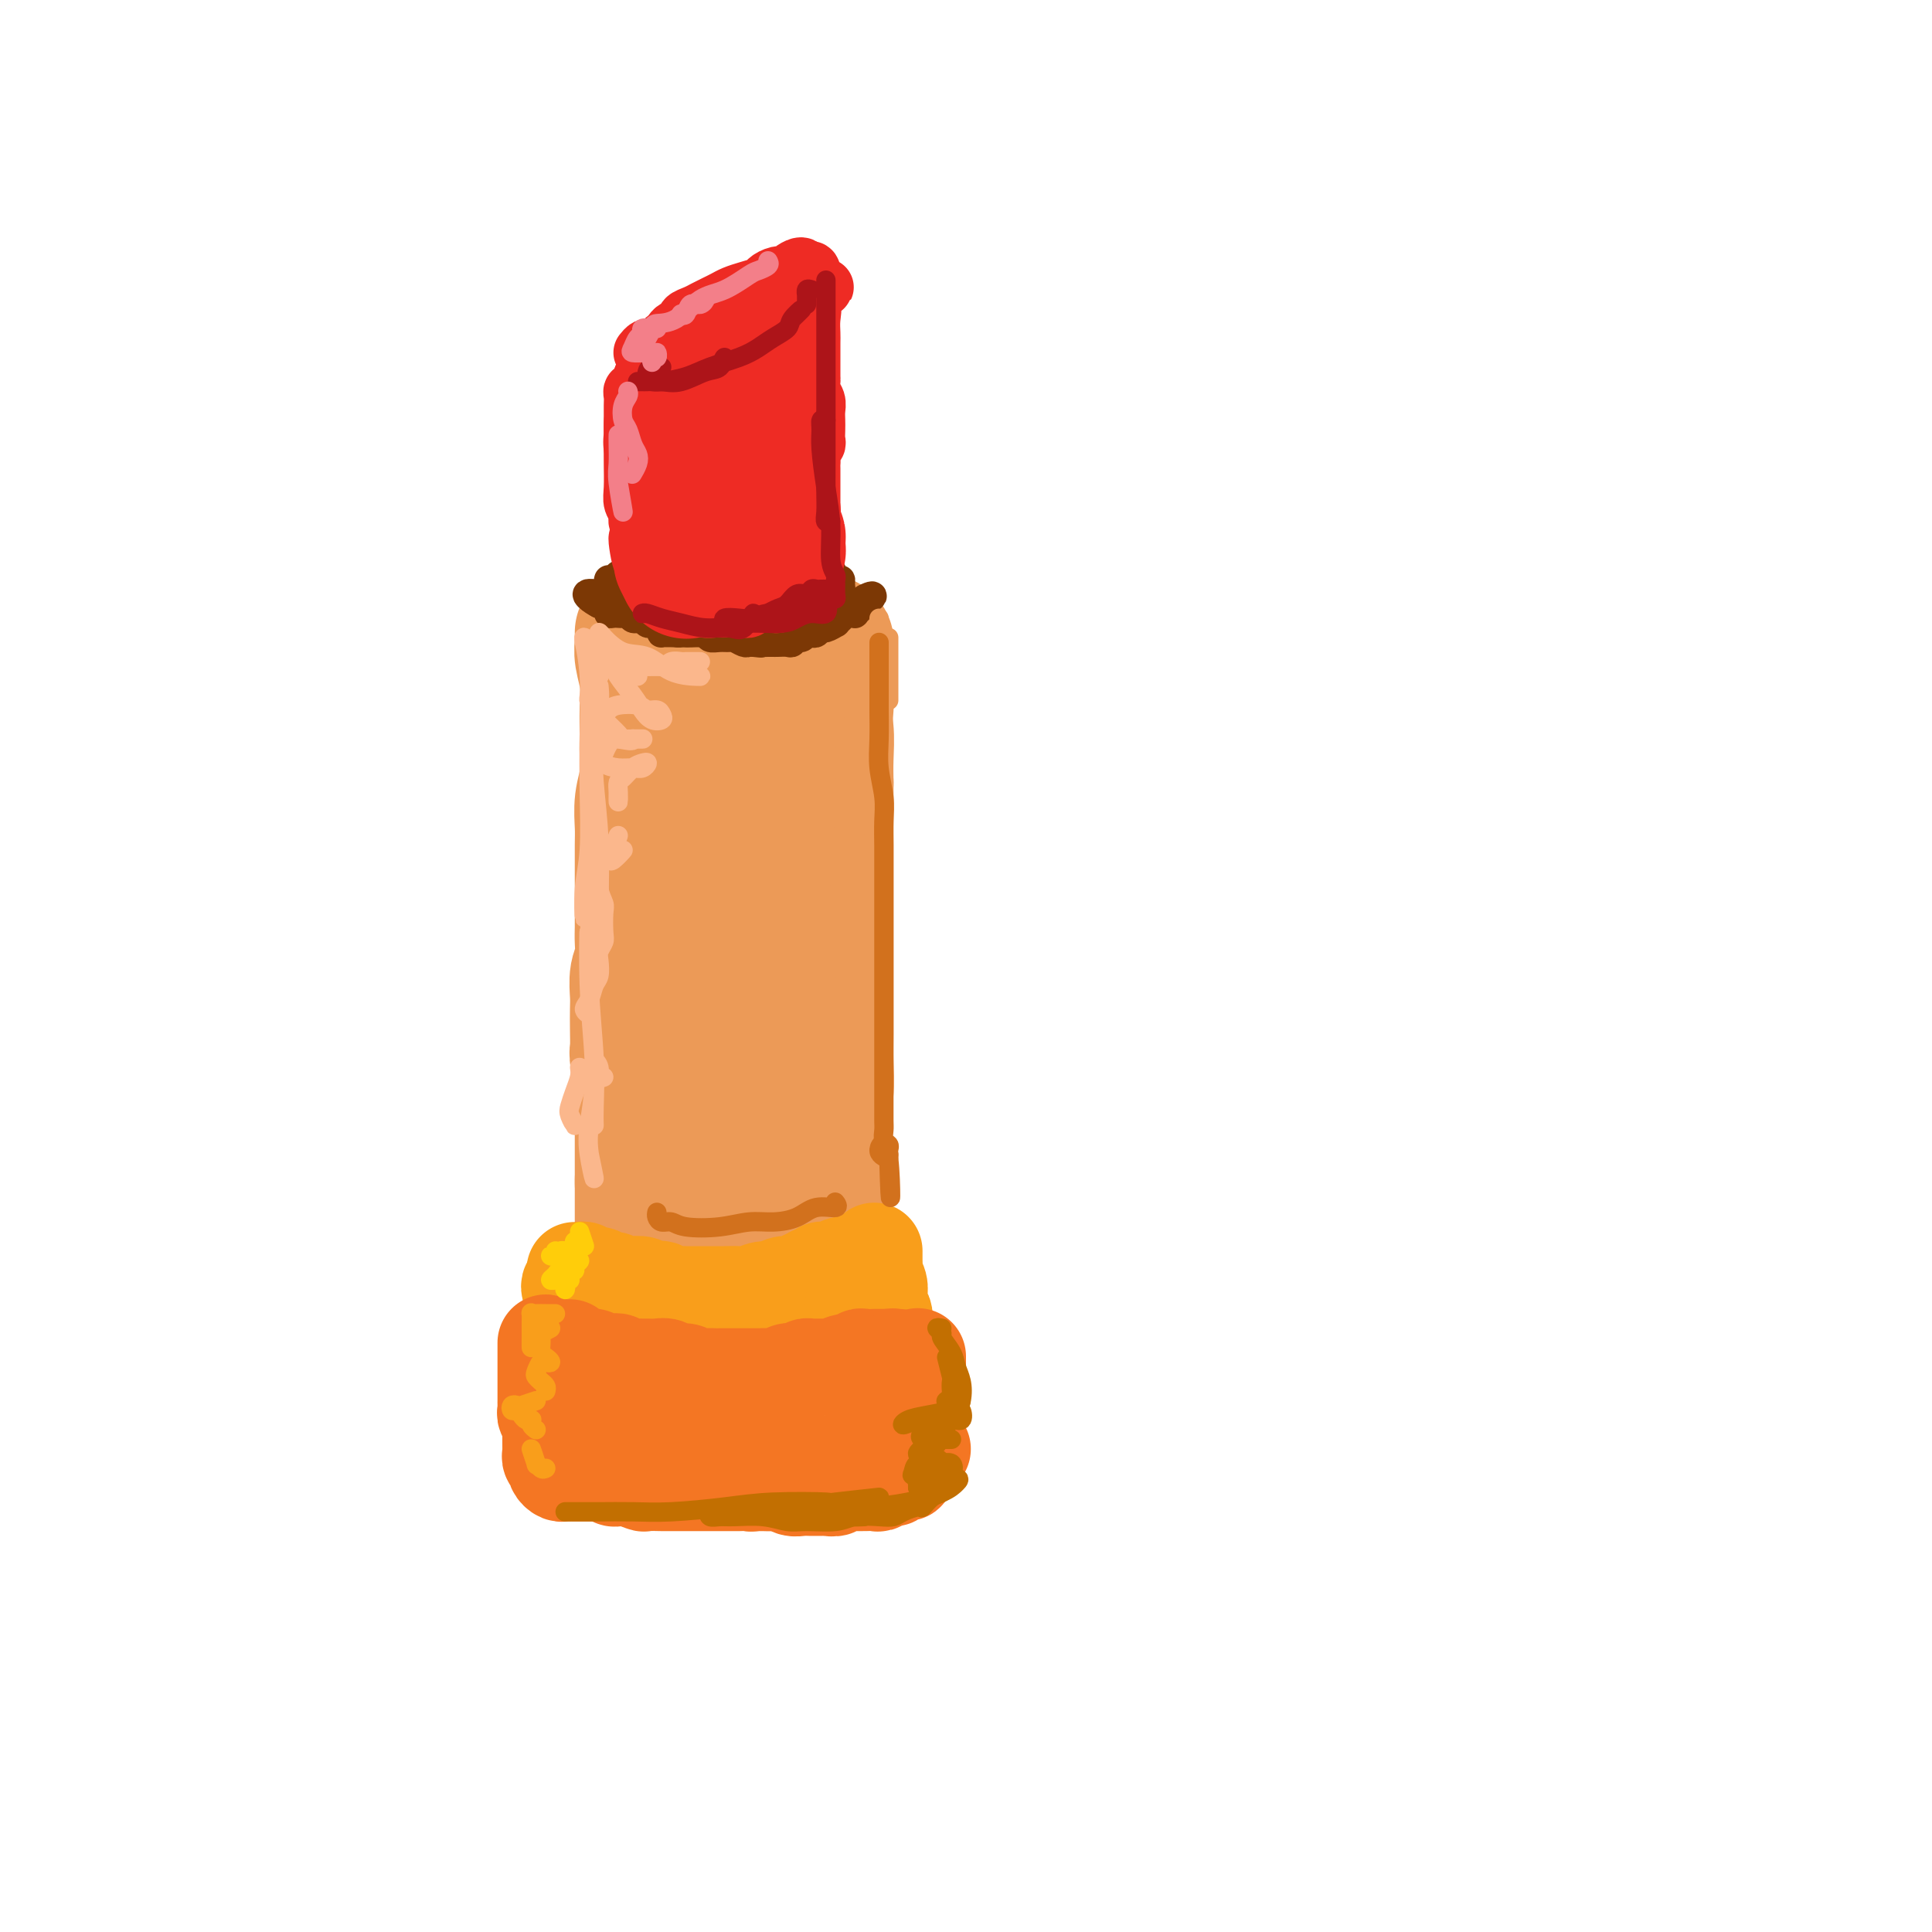 <svg viewBox='0 0 400 400' version='1.1' xmlns='http://www.w3.org/2000/svg' xmlns:xlink='http://www.w3.org/1999/xlink'><g fill='none' stroke='rgb(236,154,87)' stroke-width='28' stroke-linecap='round' stroke-linejoin='round'><path d='M146,131c-0.309,0.017 -0.619,0.034 -1,0c-0.381,-0.034 -0.834,-0.120 -1,0c-0.166,0.120 -0.044,0.446 0,1c0.044,0.554 0.012,1.336 0,2c-0.012,0.664 -0.002,1.209 0,2c0.002,0.791 -0.004,1.829 0,3c0.004,1.171 0.016,2.476 0,4c-0.016,1.524 -0.061,3.267 0,5c0.061,1.733 0.226,3.456 0,5c-0.226,1.544 -0.845,2.908 -1,5c-0.155,2.092 0.155,4.911 0,7c-0.155,2.089 -0.774,3.447 -1,5c-0.226,1.553 -0.061,3.301 0,5c0.061,1.699 0.016,3.348 0,5c-0.016,1.652 -0.004,3.306 0,5c0.004,1.694 0.001,3.429 0,5c-0.001,1.571 -0.000,2.978 0,4c0.000,1.022 0.000,1.658 0,3c-0.000,1.342 -0.000,3.388 0,5c0.000,1.612 0.000,2.790 0,4c-0.000,1.210 -0.000,2.453 0,4c0.000,1.547 0.000,3.400 0,5c-0.000,1.600 -0.000,2.948 0,4c0.000,1.052 0.000,1.807 0,3c-0.000,1.193 -0.000,2.825 0,4c0.000,1.175 0.000,1.892 0,3c-0.000,1.108 -0.000,2.606 0,4c0.000,1.394 0.000,2.683 0,4c-0.000,1.317 -0.000,2.662 0,4c0.000,1.338 0.000,2.668 0,4c-0.000,1.332 -0.000,2.666 0,4'/><path d='M142,249c0.016,12.992 0.057,5.971 0,4c-0.057,-1.971 -0.212,1.109 0,3c0.212,1.891 0.790,2.592 1,3c0.210,0.408 0.052,0.522 0,1c-0.052,0.478 0.003,1.319 0,1c-0.003,-0.319 -0.063,-1.797 0,-2c0.063,-0.203 0.248,0.868 0,0c-0.248,-0.868 -0.928,-3.677 -1,-4c-0.072,-0.323 0.464,1.838 1,4'/><path d='M146,131c0.661,0.024 1.321,0.049 2,0c0.679,-0.049 1.375,-0.171 2,0c0.625,0.171 1.179,0.634 2,1c0.821,0.366 1.910,0.635 3,1c1.090,0.365 2.180,0.826 3,1c0.820,0.174 1.371,0.061 2,0c0.629,-0.061 1.335,-0.069 2,0c0.665,0.069 1.288,0.215 2,0c0.712,-0.215 1.514,-0.790 2,-1c0.486,-0.210 0.655,-0.056 1,0c0.345,0.056 0.867,0.014 1,0c0.133,-0.014 -0.122,-0.001 0,0c0.122,0.001 0.621,-0.011 1,0c0.379,0.011 0.638,0.045 1,0c0.362,-0.045 0.825,-0.167 1,0c0.175,0.167 0.061,0.625 0,1c-0.061,0.375 -0.069,0.669 0,1c0.069,0.331 0.214,0.699 0,1c-0.214,0.301 -0.785,0.536 -1,1c-0.215,0.464 -0.072,1.158 0,2c0.072,0.842 0.072,1.830 0,3c-0.072,1.170 -0.215,2.520 0,4c0.215,1.480 0.789,3.091 1,5c0.211,1.909 0.060,4.117 0,6c-0.060,1.883 -0.030,3.442 0,5'/><path d='M171,162c0.000,5.465 0.000,5.626 0,7c-0.000,1.374 -0.000,3.959 0,6c0.000,2.041 0.000,3.538 0,5c-0.000,1.462 -0.000,2.889 0,5c0.000,2.111 0.000,4.905 0,7c-0.000,2.095 -0.000,3.489 0,5c0.000,1.511 0.001,3.138 0,5c-0.001,1.862 -0.004,3.960 0,6c0.004,2.040 0.015,4.021 0,6c-0.015,1.979 -0.057,3.954 0,6c0.057,2.046 0.211,4.161 0,6c-0.211,1.839 -0.789,3.402 -1,5c-0.211,1.598 -0.057,3.230 0,5c0.057,1.770 0.015,3.678 0,5c-0.015,1.322 -0.004,2.056 0,3c0.004,0.944 0.000,2.096 0,3c-0.000,0.904 0.002,1.561 0,2c-0.002,0.439 -0.009,0.661 0,1c0.009,0.339 0.036,0.795 0,1c-0.036,0.205 -0.133,0.158 0,1c0.133,0.842 0.497,2.573 0,1c-0.497,-1.573 -1.856,-6.449 -2,-7c-0.144,-0.551 0.928,3.225 2,7'/><path d='M159,153c0.008,0.024 0.017,0.048 0,1c-0.017,0.952 -0.058,2.831 0,5c0.058,2.169 0.215,4.627 0,8c-0.215,3.373 -0.804,7.662 -1,11c-0.196,3.338 0.000,5.727 0,8c-0.000,2.273 -0.196,4.431 0,7c0.196,2.569 0.785,5.547 1,8c0.215,2.453 0.058,4.379 0,7c-0.058,2.621 -0.015,5.937 0,9c0.015,3.063 0.003,5.872 0,8c-0.003,2.128 0.003,3.575 0,5c-0.003,1.425 -0.014,2.826 0,4c0.014,1.174 0.052,2.119 0,3c-0.052,0.881 -0.193,1.697 0,2c0.193,0.303 0.722,0.091 1,0c0.278,-0.091 0.306,-0.063 0,-1c-0.306,-0.937 -0.944,-2.839 -1,-3c-0.056,-0.161 0.472,1.420 1,3'/><path d='M133,131c0.030,0.618 0.061,1.235 0,2c-0.061,0.765 -0.213,1.676 0,3c0.213,1.324 0.790,3.059 1,5c0.210,1.941 0.052,4.086 0,6c-0.052,1.914 0.000,3.597 0,5c-0.000,1.403 -0.053,2.527 0,4c0.053,1.473 0.210,3.296 0,5c-0.210,1.704 -0.788,3.288 -1,5c-0.212,1.712 -0.057,3.553 0,5c0.057,1.447 0.015,2.502 0,4c-0.015,1.498 -0.004,3.439 0,5c0.004,1.561 0.002,2.743 0,4c-0.002,1.257 -0.004,2.590 0,4c0.004,1.410 0.015,2.899 0,4c-0.015,1.101 -0.057,1.816 0,3c0.057,1.184 0.211,2.836 0,4c-0.211,1.164 -0.788,1.839 -1,3c-0.212,1.161 -0.058,2.809 0,4c0.058,1.191 0.019,1.926 0,3c-0.019,1.074 -0.019,2.485 0,4c0.019,1.515 0.058,3.132 0,4c-0.058,0.868 -0.212,0.987 0,2c0.212,1.013 0.789,2.919 1,4c0.211,1.081 0.057,1.337 0,2c-0.057,0.663 -0.015,1.732 0,3c0.015,1.268 0.004,2.734 0,4c-0.004,1.266 -0.001,2.331 0,3c0.001,0.669 0.000,0.942 0,2c-0.000,1.058 -0.000,2.900 0,4c0.000,1.100 0.000,1.457 0,2c-0.000,0.543 -0.000,1.271 0,2'/><path d='M133,245c-0.000,17.770 -0.000,5.194 0,1c0.000,-4.194 0.000,-0.007 0,2c-0.000,2.007 -0.000,1.833 0,2c0.000,0.167 0.000,0.675 0,1c-0.000,0.325 -0.000,0.468 0,1c0.000,0.532 0.000,1.452 0,2c-0.000,0.548 -0.001,0.725 0,1c0.001,0.275 0.004,0.648 0,1c-0.004,0.352 -0.015,0.682 0,1c0.015,0.318 0.055,0.625 0,1c-0.055,0.375 -0.207,0.818 0,1c0.207,0.182 0.773,0.104 1,0c0.227,-0.104 0.116,-0.235 0,0c-0.116,0.235 -0.238,0.835 0,1c0.238,0.165 0.836,-0.104 1,0c0.164,0.104 -0.107,0.582 0,1c0.107,0.418 0.592,0.776 1,1c0.408,0.224 0.738,0.312 1,1c0.262,0.688 0.454,1.975 1,3c0.546,1.025 1.445,1.789 2,2c0.555,0.211 0.767,-0.129 1,0c0.233,0.129 0.486,0.727 1,1c0.514,0.273 1.290,0.221 2,0c0.710,-0.221 1.355,-0.610 2,-1'/><path d='M146,268c0.837,-0.000 -0.071,-0.000 0,0c0.071,0.000 1.122,0.001 2,0c0.878,-0.001 1.582,-0.004 2,0c0.418,0.004 0.548,0.015 1,0c0.452,-0.015 1.224,-0.057 2,0c0.776,0.057 1.555,0.212 2,0c0.445,-0.212 0.557,-0.793 1,-1c0.443,-0.207 1.219,-0.042 2,0c0.781,0.042 1.568,-0.041 2,0c0.432,0.041 0.511,0.204 1,0c0.489,-0.204 1.389,-0.776 2,-1c0.611,-0.224 0.933,-0.100 1,0c0.067,0.100 -0.120,0.175 0,0c0.120,-0.175 0.549,-0.599 1,-1c0.451,-0.401 0.925,-0.778 1,-1c0.075,-0.222 -0.249,-0.291 -1,0c-0.751,0.291 -1.929,0.940 -2,1c-0.071,0.060 0.964,-0.470 2,-1'/><path d='M131,261c-0.122,0.457 -0.245,0.914 0,1c0.245,0.086 0.857,-0.198 1,0c0.143,0.198 -0.183,0.879 0,1c0.183,0.121 0.874,-0.318 1,0c0.126,0.318 -0.313,1.392 0,2c0.313,0.608 1.378,0.750 2,1c0.622,0.250 0.801,0.607 1,1c0.199,0.393 0.417,0.823 1,1c0.583,0.177 1.532,0.100 2,0c0.468,-0.100 0.454,-0.223 1,0c0.546,0.223 1.652,0.792 2,1c0.348,0.208 -0.062,0.056 0,0c0.062,-0.056 0.594,-0.015 1,0c0.406,0.015 0.685,0.004 1,0c0.315,-0.004 0.667,-0.001 1,0c0.333,0.001 0.648,0.000 1,0c0.352,-0.000 0.743,-0.000 1,0c0.257,0.000 0.382,-0.000 1,0c0.618,0.000 1.728,0.000 2,0c0.272,-0.000 -0.296,-0.000 0,0c0.296,0.000 1.455,0.001 2,0c0.545,-0.001 0.475,-0.004 1,0c0.525,0.004 1.646,0.015 2,0c0.354,-0.015 -0.060,-0.057 0,0c0.060,0.057 0.593,0.211 1,0c0.407,-0.211 0.686,-0.788 1,-1c0.314,-0.212 0.661,-0.061 1,0c0.339,0.061 0.669,0.030 1,0'/><path d='M159,268c3.355,-0.238 0.744,-0.834 0,-1c-0.744,-0.166 0.379,0.096 1,0c0.621,-0.096 0.739,-0.551 1,-1c0.261,-0.449 0.663,-0.891 1,-1c0.337,-0.109 0.608,0.114 1,0c0.392,-0.114 0.903,-0.567 1,-1c0.097,-0.433 -0.221,-0.848 0,-1c0.221,-0.152 0.983,-0.041 0,0c-0.983,0.041 -3.709,0.012 -4,0c-0.291,-0.012 1.855,-0.006 4,0'/></g>
<g fill='none' stroke='rgb(236,154,87)' stroke-width='6' stroke-linecap='round' stroke-linejoin='round'><path d='M127,129c-0.312,0.078 -0.625,0.156 -1,0c-0.375,-0.156 -0.813,-0.544 -1,-1c-0.187,-0.456 -0.122,-0.978 0,-1c0.122,-0.022 0.302,0.456 1,0c0.698,-0.456 1.914,-1.844 2,-2c0.086,-0.156 -0.957,0.922 -2,2'/><path d='M129,124c-0.189,-0.512 -0.378,-1.023 0,-1c0.378,0.023 1.324,0.581 2,1c0.676,0.419 1.083,0.701 2,1c0.917,0.299 2.344,0.616 4,1c1.656,0.384 3.540,0.835 5,1c1.460,0.165 2.495,0.044 4,0c1.505,-0.044 3.481,-0.012 5,0c1.519,0.012 2.580,0.003 4,0c1.420,-0.003 3.197,0.000 5,0c1.803,-0.000 3.631,-0.004 5,0c1.369,0.004 2.280,0.016 3,0c0.720,-0.016 1.251,-0.060 2,0c0.749,0.060 1.717,0.224 2,0c0.283,-0.224 -0.120,-0.835 0,-1c0.120,-0.165 0.764,0.115 1,0c0.236,-0.115 0.063,-0.626 0,-1c-0.063,-0.374 -0.017,-0.611 0,-1c0.017,-0.389 0.003,-0.930 0,-1c-0.003,-0.070 0.003,0.331 0,0c-0.003,-0.331 -0.016,-1.395 0,-2c0.016,-0.605 0.062,-0.751 0,-1c-0.062,-0.249 -0.232,-0.603 -1,-1c-0.768,-0.397 -2.134,-0.838 -3,-1c-0.866,-0.162 -1.232,-0.043 -2,0c-0.768,0.043 -1.938,0.012 -3,0c-1.062,-0.012 -2.018,-0.003 -3,0c-0.982,0.003 -1.991,0.002 -3,0'/><path d='M158,118c-2.217,-0.004 -2.261,-0.015 -3,0c-0.739,0.015 -2.173,0.057 -3,0c-0.827,-0.057 -1.045,-0.212 -2,0c-0.955,0.212 -2.646,0.793 -4,1c-1.354,0.207 -2.370,0.041 -3,0c-0.630,-0.041 -0.876,0.045 -2,0c-1.124,-0.045 -3.128,-0.219 -4,0c-0.872,0.219 -0.612,0.833 -1,1c-0.388,0.167 -1.425,-0.114 -2,0c-0.575,0.114 -0.689,0.621 -1,1c-0.311,0.379 -0.821,0.630 -1,1c-0.179,0.370 -0.029,0.860 0,1c0.029,0.140 -0.062,-0.068 0,0c0.062,0.068 0.279,0.414 1,1c0.721,0.586 1.946,1.412 3,2c1.054,0.588 1.937,0.938 3,1c1.063,0.062 2.305,-0.166 4,0c1.695,0.166 3.844,0.724 6,1c2.156,0.276 4.319,0.271 6,0c1.681,-0.271 2.881,-0.808 4,-1c1.119,-0.192 2.156,-0.040 3,0c0.844,0.040 1.494,-0.031 2,0c0.506,0.031 0.869,0.163 1,0c0.131,-0.163 0.029,-0.621 0,-1c-0.029,-0.379 0.015,-0.677 0,-1c-0.015,-0.323 -0.089,-0.670 -1,-1c-0.911,-0.330 -2.658,-0.644 -4,-1c-1.342,-0.356 -2.277,-0.755 -4,-1c-1.723,-0.245 -4.233,-0.335 -6,0c-1.767,0.335 -2.791,1.096 -4,2c-1.209,0.904 -2.605,1.952 -4,3'/><path d='M142,127c-1.667,0.333 1.167,-1.333 4,-3'/></g>
<g fill='none' stroke='rgb(210,113,29)' stroke-width='6' stroke-linecap='round' stroke-linejoin='round'><path d='M127,121c0.336,-0.009 0.672,-0.017 1,0c0.328,0.017 0.647,0.061 1,0c0.353,-0.061 0.741,-0.227 1,0c0.259,0.227 0.389,0.848 1,1c0.611,0.152 1.703,-0.166 2,0c0.297,0.166 -0.202,0.814 0,1c0.202,0.186 1.105,-0.091 2,0c0.895,0.091 1.783,0.550 2,1c0.217,0.450 -0.237,0.891 0,1c0.237,0.109 1.166,-0.114 2,0c0.834,0.114 1.575,0.565 2,1c0.425,0.435 0.536,0.852 1,1c0.464,0.148 1.283,0.025 2,0c0.717,-0.025 1.333,0.046 2,0c0.667,-0.046 1.386,-0.209 2,0c0.614,0.209 1.123,0.792 2,1c0.877,0.208 2.121,0.042 3,0c0.879,-0.042 1.394,0.041 2,0c0.606,-0.041 1.302,-0.206 2,0c0.698,0.206 1.396,0.783 2,1c0.604,0.217 1.113,0.073 2,0c0.887,-0.073 2.151,-0.076 3,0c0.849,0.076 1.285,0.230 2,0c0.715,-0.230 1.711,-0.846 2,-1c0.289,-0.154 -0.130,0.152 0,0c0.130,-0.152 0.808,-0.762 1,-1c0.192,-0.238 -0.102,-0.102 0,0c0.102,0.102 0.601,0.172 1,0c0.399,-0.172 0.700,-0.586 1,-1'/><path d='M171,126c1.557,-0.624 0.450,-0.684 0,-1c-0.450,-0.316 -0.244,-0.889 0,-1c0.244,-0.111 0.527,0.239 0,1c-0.527,0.761 -1.865,1.932 -2,2c-0.135,0.068 0.932,-0.966 2,-2'/></g>
<g fill='none' stroke='rgb(124,56,5)' stroke-width='6' stroke-linecap='round' stroke-linejoin='round'><path d='M134,119c0.446,-0.089 0.892,-0.178 1,0c0.108,0.178 -0.123,0.624 0,1c0.123,0.376 0.598,0.682 1,1c0.402,0.318 0.729,0.649 1,1c0.271,0.351 0.485,0.721 1,1c0.515,0.279 1.330,0.467 2,1c0.670,0.533 1.193,1.411 2,2c0.807,0.589 1.896,0.890 3,1c1.104,0.110 2.221,0.029 3,0c0.779,-0.029 1.219,-0.007 2,0c0.781,0.007 1.905,-0.002 3,0c1.095,0.002 2.163,0.014 3,0c0.837,-0.014 1.443,-0.055 2,0c0.557,0.055 1.067,0.207 2,0c0.933,-0.207 2.291,-0.773 3,-1c0.709,-0.227 0.768,-0.116 1,0c0.232,0.116 0.637,0.237 1,0c0.363,-0.237 0.686,-0.833 1,-1c0.314,-0.167 0.621,0.096 1,0c0.379,-0.096 0.830,-0.551 1,-1c0.170,-0.449 0.058,-0.891 0,-1c-0.058,-0.109 -0.061,0.114 0,0c0.061,-0.114 0.185,-0.567 0,-1c-0.185,-0.433 -0.678,-0.848 -1,-1c-0.322,-0.152 -0.471,-0.041 -1,0c-0.529,0.041 -1.437,0.012 -2,0c-0.563,-0.012 -0.782,-0.006 -1,0'/><path d='M163,121c-1.505,-0.535 -2.769,-0.873 -4,-1c-1.231,-0.127 -2.431,-0.044 -4,0c-1.569,0.044 -3.508,0.050 -5,0c-1.492,-0.050 -2.537,-0.156 -4,0c-1.463,0.156 -3.345,0.575 -5,1c-1.655,0.425 -3.083,0.856 -4,1c-0.917,0.144 -1.322,0.001 -2,0c-0.678,-0.001 -1.631,0.140 -2,0c-0.369,-0.140 -0.156,-0.560 0,-1c0.156,-0.440 0.255,-0.899 0,-1c-0.255,-0.101 -0.865,0.158 -1,0c-0.135,-0.158 0.205,-0.733 0,-1c-0.205,-0.267 -0.954,-0.227 -1,0c-0.046,0.227 0.610,0.642 1,1c0.390,0.358 0.512,0.659 1,1c0.488,0.341 1.342,0.722 2,1c0.658,0.278 1.120,0.453 2,1c0.880,0.547 2.176,1.467 3,2c0.824,0.533 1.175,0.679 2,1c0.825,0.321 2.126,0.818 3,1c0.874,0.182 1.323,0.049 2,0c0.677,-0.049 1.584,-0.013 2,0c0.416,0.013 0.343,0.004 1,0c0.657,-0.004 2.045,-0.001 3,0c0.955,0.001 1.478,0.001 2,0'/><path d='M155,127c1.899,-0.000 1.645,-0.000 2,0c0.355,0.000 1.317,0.001 2,0c0.683,-0.001 1.085,-0.003 2,0c0.915,0.003 2.343,0.012 3,0c0.657,-0.012 0.542,-0.044 1,0c0.458,0.044 1.490,0.166 2,0c0.510,-0.166 0.500,-0.618 1,-1c0.500,-0.382 1.511,-0.694 2,-1c0.489,-0.306 0.456,-0.606 1,-1c0.544,-0.394 1.663,-0.880 2,-1c0.337,-0.120 -0.109,0.128 0,0c0.109,-0.128 0.773,-0.630 1,-1c0.227,-0.370 0.016,-0.607 0,-1c-0.016,-0.393 0.162,-0.941 0,-1c-0.162,-0.059 -0.665,0.373 -1,0c-0.335,-0.373 -0.501,-1.550 -1,-2c-0.499,-0.450 -1.329,-0.173 -2,0c-0.671,0.173 -1.183,0.242 -2,0c-0.817,-0.242 -1.940,-0.794 -3,-1c-1.060,-0.206 -2.055,-0.066 -3,0c-0.945,0.066 -1.838,0.059 -3,0c-1.162,-0.059 -2.593,-0.170 -4,0c-1.407,0.170 -2.791,0.620 -4,1c-1.209,0.380 -2.242,0.690 -3,1c-0.758,0.310 -1.239,0.619 -2,1c-0.761,0.381 -1.801,0.834 -2,1c-0.199,0.166 0.441,0.044 1,0c0.559,-0.044 1.035,-0.012 2,0c0.965,0.012 2.419,0.003 4,0c1.581,-0.003 3.291,-0.002 5,0'/><path d='M156,121c3.074,-0.182 4.759,-0.637 6,-1c1.241,-0.363 2.038,-0.633 3,-1c0.962,-0.367 2.088,-0.830 2,-1c-0.088,-0.170 -1.391,-0.045 -3,0c-1.609,0.045 -3.524,0.012 -5,0c-1.476,-0.012 -2.511,-0.003 -4,0c-1.489,0.003 -3.430,0.001 -5,0c-1.570,-0.001 -2.767,-0.000 -4,0c-1.233,0.000 -2.501,-0.000 -4,0c-1.499,0.000 -3.228,0.000 -4,0c-0.772,-0.000 -0.585,-0.001 -1,0c-0.415,0.001 -1.431,0.004 -2,0c-0.569,-0.004 -0.691,-0.015 -1,0c-0.309,0.015 -0.804,0.057 -1,0c-0.196,-0.057 -0.094,-0.211 0,0c0.094,0.211 0.179,0.788 0,1c-0.179,0.212 -0.623,0.061 -1,0c-0.377,-0.061 -0.689,-0.030 -1,0'/><path d='M131,119c-5.424,0.012 -1.982,0.042 -1,0c0.982,-0.042 -0.494,-0.156 -1,0c-0.506,0.156 -0.042,0.580 0,1c0.042,0.420 -0.337,0.834 0,1c0.337,0.166 1.390,0.082 2,0c0.610,-0.082 0.778,-0.163 1,0c0.222,0.163 0.497,0.568 1,1c0.503,0.432 1.234,0.890 2,1c0.766,0.110 1.568,-0.128 2,0c0.432,0.128 0.493,0.622 1,1c0.507,0.378 1.458,0.641 2,1c0.542,0.359 0.674,0.814 1,1c0.326,0.186 0.847,0.102 1,0c0.153,-0.102 -0.061,-0.224 0,0c0.061,0.224 0.398,0.792 1,1c0.602,0.208 1.470,0.056 2,0c0.530,-0.056 0.721,-0.015 1,0c0.279,0.015 0.647,0.004 1,0c0.353,-0.004 0.690,-0.001 1,0c0.310,0.001 0.593,0.000 1,0c0.407,-0.000 0.939,-0.000 1,0c0.061,0.000 -0.349,0.000 0,0c0.349,-0.000 1.458,-0.000 2,0c0.542,0.000 0.516,0.000 1,0c0.484,-0.000 1.476,-0.000 2,0c0.524,0.000 0.578,0.000 1,0c0.422,-0.000 1.211,-0.000 2,0'/><path d='M158,127c2.765,0.159 1.178,0.058 1,0c-0.178,-0.058 1.051,-0.071 2,0c0.949,0.071 1.616,0.227 2,0c0.384,-0.227 0.484,-0.835 1,-1c0.516,-0.165 1.448,0.115 2,0c0.552,-0.115 0.725,-0.623 1,-1c0.275,-0.377 0.652,-0.622 1,-1c0.348,-0.378 0.667,-0.890 1,-1c0.333,-0.110 0.681,0.182 1,0c0.319,-0.182 0.608,-0.837 1,-1c0.392,-0.163 0.887,0.168 1,0c0.113,-0.168 -0.155,-0.835 0,-1c0.155,-0.165 0.735,0.171 1,0c0.265,-0.171 0.215,-0.850 0,-1c-0.215,-0.150 -0.596,0.229 -2,1c-1.404,0.771 -3.830,1.935 -4,2c-0.170,0.065 1.915,-0.967 4,-2'/><path d='M126,122c-0.006,-0.285 -0.011,-0.571 0,-1c0.011,-0.429 0.040,-1.002 0,-1c-0.040,0.002 -0.147,0.578 0,1c0.147,0.422 0.549,0.690 1,1c0.451,0.310 0.951,0.661 1,1c0.049,0.339 -0.353,0.664 0,1c0.353,0.336 1.460,0.681 2,1c0.540,0.319 0.513,0.611 1,1c0.487,0.389 1.489,0.874 2,1c0.511,0.126 0.531,-0.107 1,0c0.469,0.107 1.386,0.554 2,1c0.614,0.446 0.924,0.890 1,1c0.076,0.110 -0.081,-0.114 0,0c0.081,0.114 0.401,0.567 1,1c0.599,0.433 1.478,0.847 2,1c0.522,0.153 0.688,0.045 1,0c0.312,-0.045 0.769,-0.026 1,0c0.231,0.026 0.237,0.060 1,0c0.763,-0.060 2.283,-0.213 3,0c0.717,0.213 0.630,0.793 1,1c0.370,0.207 1.198,0.041 2,0c0.802,-0.041 1.577,0.041 2,0c0.423,-0.041 0.495,-0.207 1,0c0.505,0.207 1.444,0.786 2,1c0.556,0.214 0.730,0.061 1,0c0.270,-0.061 0.635,-0.031 1,0'/><path d='M156,133c2.654,0.309 1.287,0.083 1,0c-0.287,-0.083 0.504,-0.023 1,0c0.496,0.023 0.696,0.007 1,0c0.304,-0.007 0.711,-0.006 1,0c0.289,0.006 0.459,0.017 1,0c0.541,-0.017 1.454,-0.061 2,0c0.546,0.061 0.724,0.226 1,0c0.276,-0.226 0.651,-0.844 1,-1c0.349,-0.156 0.671,0.150 1,0c0.329,-0.150 0.664,-0.757 1,-1c0.336,-0.243 0.672,-0.122 1,0c0.328,0.122 0.647,0.244 1,0c0.353,-0.244 0.738,-0.853 1,-1c0.262,-0.147 0.399,0.167 1,0c0.601,-0.167 1.666,-0.815 2,-1c0.334,-0.185 -0.064,0.094 0,0c0.064,-0.094 0.591,-0.560 1,-1c0.409,-0.440 0.701,-0.853 1,-1c0.299,-0.147 0.606,-0.028 1,0c0.394,0.028 0.875,-0.035 1,0c0.125,0.035 -0.107,0.167 0,0c0.107,-0.167 0.555,-0.632 1,-1c0.445,-0.368 0.889,-0.637 1,-1c0.111,-0.363 -0.111,-0.818 0,-1c0.111,-0.182 0.556,-0.091 1,0'/><path d='M180,124c1.522,-1.147 -0.174,-0.514 -1,0c-0.826,0.514 -0.783,0.907 -1,1c-0.217,0.093 -0.695,-0.116 -1,0c-0.305,0.116 -0.439,0.556 -1,1c-0.561,0.444 -1.550,0.894 -2,1c-0.450,0.106 -0.362,-0.130 -1,0c-0.638,0.130 -2.002,0.627 -3,1c-0.998,0.373 -1.629,0.622 -2,1c-0.371,0.378 -0.483,0.886 -1,1c-0.517,0.114 -1.439,-0.166 -2,0c-0.561,0.166 -0.762,0.776 -1,1c-0.238,0.224 -0.514,0.060 -1,0c-0.486,-0.060 -1.180,-0.016 -2,0c-0.820,0.016 -1.764,0.004 -2,0c-0.236,-0.004 0.236,-0.001 0,0c-0.236,0.001 -1.180,0.000 -2,0c-0.820,-0.000 -1.515,-0.000 -2,0c-0.485,0.000 -0.759,0.000 -1,0c-0.241,-0.000 -0.450,-0.000 -1,0c-0.550,0.000 -1.443,0.000 -2,0c-0.557,-0.000 -0.778,-0.000 -1,0c-0.222,0.000 -0.444,0.000 -1,0c-0.556,-0.000 -1.444,-0.000 -2,0c-0.556,0.000 -0.778,0.000 -1,0'/><path d='M146,131c-3.129,-0.000 -1.952,-0.000 -2,0c-0.048,0.000 -1.322,0.000 -2,0c-0.678,-0.000 -0.760,-0.000 -1,0c-0.240,0.000 -0.639,0.001 -1,0c-0.361,-0.001 -0.684,-0.003 -1,0c-0.316,0.003 -0.623,0.011 -1,0c-0.377,-0.011 -0.822,-0.042 -1,0c-0.178,0.042 -0.089,0.156 0,0c0.089,-0.156 0.179,-0.581 0,-1c-0.179,-0.419 -0.625,-0.830 -1,-1c-0.375,-0.170 -0.678,-0.097 -1,0c-0.322,0.097 -0.664,0.218 -1,0c-0.336,-0.218 -0.667,-0.776 -1,-1c-0.333,-0.224 -0.667,-0.112 -1,0c-0.333,0.112 -0.666,0.226 -1,0c-0.334,-0.226 -0.668,-0.792 -1,-1c-0.332,-0.208 -0.663,-0.058 -1,0c-0.337,0.058 -0.682,0.026 -1,0c-0.318,-0.026 -0.611,-0.044 -1,0c-0.389,0.044 -0.875,0.151 -1,0c-0.125,-0.151 0.111,-0.561 0,-1c-0.111,-0.439 -0.568,-0.906 -1,-1c-0.432,-0.094 -0.838,0.185 -1,0c-0.162,-0.185 -0.079,-0.834 0,-1c0.079,-0.166 0.155,0.151 0,0c-0.155,-0.151 -0.542,-0.772 -1,-1c-0.458,-0.228 -0.988,-0.065 -1,0c-0.012,0.065 0.494,0.033 1,0'/><path d='M123,123c-3.311,-0.711 -0.089,1.511 1,2c1.089,0.489 0.044,-0.756 -1,-2'/></g>
<g fill='none' stroke='rgb(249,158,27)' stroke-width='20' stroke-linecap='round' stroke-linejoin='round'><path d='M119,263c0.449,-0.009 0.898,-0.018 1,0c0.102,0.018 -0.142,0.061 0,0c0.142,-0.061 0.672,-0.228 1,0c0.328,0.228 0.455,0.849 1,1c0.545,0.151 1.510,-0.170 2,0c0.490,0.170 0.506,0.829 1,1c0.494,0.171 1.465,-0.147 2,0c0.535,0.147 0.633,0.758 1,1c0.367,0.242 1.001,0.117 2,0c0.999,-0.117 2.361,-0.224 3,0c0.639,0.224 0.555,0.778 1,1c0.445,0.222 1.417,0.112 2,0c0.583,-0.112 0.775,-0.226 1,0c0.225,0.226 0.483,0.793 1,1c0.517,0.207 1.294,0.056 2,0c0.706,-0.056 1.343,-0.015 2,0c0.657,0.015 1.335,0.004 2,0c0.665,-0.004 1.318,0.000 2,0c0.682,-0.000 1.394,-0.004 2,0c0.606,0.004 1.107,0.016 2,0c0.893,-0.016 2.178,-0.061 3,0c0.822,0.061 1.179,0.226 2,0c0.821,-0.226 2.104,-0.844 3,-1c0.896,-0.156 1.406,0.151 2,0c0.594,-0.151 1.272,-0.759 2,-1c0.728,-0.241 1.504,-0.116 2,0c0.496,0.116 0.710,0.224 1,0c0.290,-0.224 0.654,-0.778 1,-1c0.346,-0.222 0.673,-0.111 1,0'/><path d='M167,265c4.415,-0.405 1.953,0.084 1,0c-0.953,-0.084 -0.396,-0.740 0,-1c0.396,-0.260 0.631,-0.122 1,0c0.369,0.122 0.874,0.229 1,0c0.126,-0.229 -0.125,-0.792 0,-1c0.125,-0.208 0.625,-0.059 1,0c0.375,0.059 0.625,0.030 1,0c0.375,-0.030 0.874,-0.059 1,0c0.126,0.059 -0.123,0.207 0,0c0.123,-0.207 0.618,-0.770 1,-1c0.382,-0.230 0.652,-0.128 1,0c0.348,0.128 0.774,0.282 1,0c0.226,-0.282 0.253,-0.999 -1,0c-1.253,0.999 -3.787,3.714 -4,4c-0.213,0.286 1.893,-1.857 4,-4'/><path d='M118,267c-0.113,-0.401 -0.226,-0.803 0,-1c0.226,-0.197 0.793,-0.190 1,0c0.207,0.190 0.056,0.561 0,1c-0.056,0.439 -0.015,0.944 0,1c0.015,0.056 0.004,-0.337 0,0c-0.004,0.337 -0.002,1.403 0,2c0.002,0.597 0.005,0.724 0,1c-0.005,0.276 -0.016,0.701 0,1c0.016,0.299 0.060,0.472 0,1c-0.060,0.528 -0.223,1.409 0,2c0.223,0.591 0.833,0.891 1,1c0.167,0.109 -0.110,0.028 0,0c0.110,-0.028 0.607,-0.004 1,0c0.393,0.004 0.681,-0.013 1,0c0.319,0.013 0.668,0.055 1,0c0.332,-0.055 0.648,-0.207 1,0c0.352,0.207 0.741,0.773 1,1c0.259,0.227 0.388,0.113 1,0c0.612,-0.113 1.708,-0.226 2,0c0.292,0.226 -0.221,0.793 0,1c0.221,0.207 1.175,0.056 2,0c0.825,-0.056 1.521,-0.016 2,0c0.479,0.016 0.739,0.008 1,0'/><path d='M133,278c2.130,0.536 0.955,0.876 1,1c0.045,0.124 1.312,0.033 2,0c0.688,-0.033 0.799,-0.009 1,0c0.201,0.009 0.491,0.002 1,0c0.509,-0.002 1.235,-0.001 2,0c0.765,0.001 1.569,0.000 2,0c0.431,-0.000 0.487,-0.000 1,0c0.513,0.000 1.481,0.000 2,0c0.519,-0.000 0.590,-0.000 1,0c0.410,0.000 1.160,0.001 2,0c0.840,-0.001 1.769,-0.004 2,0c0.231,0.004 -0.236,0.015 0,0c0.236,-0.015 1.177,-0.057 2,0c0.823,0.057 1.530,0.211 2,0c0.470,-0.211 0.705,-0.789 1,-1c0.295,-0.211 0.652,-0.056 1,0c0.348,0.056 0.689,0.011 1,0c0.311,-0.011 0.594,0.011 1,0c0.406,-0.011 0.935,-0.056 1,0c0.065,0.056 -0.332,0.212 0,0c0.332,-0.212 1.395,-0.793 2,-1c0.605,-0.207 0.754,-0.041 1,0c0.246,0.041 0.591,-0.041 1,0c0.409,0.041 0.883,0.207 1,0c0.117,-0.207 -0.123,-0.787 0,-1c0.123,-0.213 0.610,-0.061 1,0c0.390,0.061 0.685,0.030 1,0c0.315,-0.030 0.652,-0.060 1,0c0.348,0.060 0.709,0.208 1,0c0.291,-0.208 0.512,-0.774 1,-1c0.488,-0.226 1.244,-0.113 2,0'/><path d='M171,275c3.035,-0.802 2.124,-0.806 2,-1c-0.124,-0.194 0.540,-0.577 1,-1c0.460,-0.423 0.716,-0.887 1,-1c0.284,-0.113 0.597,0.124 1,0c0.403,-0.124 0.896,-0.607 1,-1c0.104,-0.393 -0.182,-0.694 0,-1c0.182,-0.306 0.830,-0.618 1,-1c0.170,-0.382 -0.140,-0.834 0,-1c0.140,-0.166 0.728,-0.044 1,0c0.272,0.044 0.227,0.012 0,0c-0.227,-0.012 -0.636,-0.003 -1,0c-0.364,0.003 -0.682,0.002 -1,0'/><path d='M177,268c0.909,-1.048 0.182,-0.167 0,0c-0.182,0.167 0.182,-0.378 0,1c-0.182,1.378 -0.909,4.679 -1,5c-0.091,0.321 0.455,-2.340 1,-5'/><path d='M181,259c0.002,0.365 0.004,0.731 0,1c-0.004,0.269 -0.015,0.443 0,1c0.015,0.557 0.057,1.497 0,2c-0.057,0.503 -0.212,0.567 0,1c0.212,0.433 0.793,1.233 1,2c0.207,0.767 0.042,1.501 0,2c-0.042,0.499 0.041,0.764 0,1c-0.041,0.236 -0.206,0.444 0,1c0.206,0.556 0.784,1.459 1,2c0.216,0.541 0.072,0.719 0,1c-0.072,0.281 -0.072,0.664 0,1c0.072,0.336 0.215,0.626 0,1c-0.215,0.374 -0.790,0.832 -1,1c-0.210,0.168 -0.057,0.045 0,0c0.057,-0.045 0.016,-0.013 0,0c-0.016,0.013 -0.008,0.006 0,0'/></g>
<g fill='none' stroke='rgb(244,118,35)' stroke-width='20' stroke-linecap='round' stroke-linejoin='round'><path d='M113,278c-0.000,0.335 -0.000,0.671 0,1c0.000,0.329 0.000,0.652 0,1c-0.000,0.348 -0.000,0.723 0,1c0.000,0.277 0.000,0.458 0,1c-0.000,0.542 -0.000,1.445 0,2c0.000,0.555 0.000,0.761 0,1c-0.000,0.239 -0.000,0.512 0,1c0.000,0.488 0.000,1.192 0,2c-0.000,0.808 -0.001,1.722 0,2c0.001,0.278 0.004,-0.079 0,0c-0.004,0.079 -0.016,0.596 0,1c0.016,0.404 0.061,0.696 0,1c-0.061,0.304 -0.226,0.620 0,1c0.226,0.380 0.845,0.824 1,1c0.155,0.176 -0.154,0.085 0,0c0.154,-0.085 0.772,-0.162 1,0c0.228,0.162 0.065,0.565 0,1c-0.065,0.435 -0.031,0.904 0,1c0.031,0.096 0.060,-0.180 0,0c-0.060,0.180 -0.208,0.818 0,1c0.208,0.182 0.774,-0.091 1,0c0.226,0.091 0.113,0.545 0,1'/><path d='M116,298c0.500,3.167 0.250,1.083 0,-1'/><path d='M118,279c0.449,0.452 0.898,0.905 1,1c0.102,0.095 -0.142,-0.167 0,0c0.142,0.167 0.670,0.763 1,1c0.330,0.237 0.460,0.115 1,0c0.540,-0.115 1.488,-0.223 2,0c0.512,0.223 0.587,0.778 1,1c0.413,0.222 1.165,0.112 2,0c0.835,-0.112 1.753,-0.226 2,0c0.247,0.226 -0.177,0.793 0,1c0.177,0.207 0.953,0.054 2,0c1.047,-0.054 2.363,-0.011 3,0c0.637,0.011 0.593,-0.012 1,0c0.407,0.012 1.264,0.060 2,0c0.736,-0.060 1.352,-0.226 2,0c0.648,0.226 1.329,0.845 2,1c0.671,0.155 1.331,-0.155 2,0c0.669,0.155 1.346,0.773 2,1c0.654,0.227 1.285,0.061 2,0c0.715,-0.061 1.514,-0.016 2,0c0.486,0.016 0.657,0.004 1,0c0.343,-0.004 0.856,-0.001 1,0c0.144,0.001 -0.082,0.000 0,0c0.082,-0.000 0.473,-0.000 1,0c0.527,0.000 1.191,-0.000 2,0c0.809,0.000 1.764,0.001 2,0c0.236,-0.001 -0.246,-0.004 0,0c0.246,0.004 1.221,0.015 2,0c0.779,-0.015 1.364,-0.056 2,0c0.636,0.056 1.325,0.207 2,0c0.675,-0.207 1.336,-0.774 2,-1c0.664,-0.226 1.332,-0.113 2,0'/><path d='M165,284c3.638,-0.381 2.232,-0.834 2,-1c-0.232,-0.166 0.710,-0.044 1,0c0.290,0.044 -0.072,0.012 0,0c0.072,-0.012 0.578,-0.002 1,0c0.422,0.002 0.760,-0.004 1,0c0.240,0.004 0.383,0.016 1,0c0.617,-0.016 1.710,-0.061 2,0c0.290,0.061 -0.221,0.226 0,0c0.221,-0.226 1.176,-0.845 2,-1c0.824,-0.155 1.517,0.155 2,0c0.483,-0.155 0.756,-0.774 1,-1c0.244,-0.226 0.461,-0.061 1,0c0.539,0.061 1.401,0.016 2,0c0.599,-0.016 0.935,-0.004 1,0c0.065,0.004 -0.142,-0.000 0,0c0.142,0.000 0.632,0.004 1,0c0.368,-0.004 0.615,-0.018 1,0c0.385,0.018 0.907,0.067 1,0c0.093,-0.067 -0.244,-0.249 -1,0c-0.756,0.249 -1.930,0.928 -2,1c-0.070,0.072 0.965,-0.464 2,-1'/><path d='M186,281c-0.000,0.216 -0.000,0.432 0,1c0.000,0.568 0.001,1.489 0,2c-0.001,0.511 -0.004,0.612 0,1c0.004,0.388 0.015,1.063 0,2c-0.015,0.937 -0.056,2.135 0,3c0.056,0.865 0.210,1.399 0,2c-0.210,0.601 -0.782,1.271 -1,2c-0.218,0.729 -0.081,1.516 0,2c0.081,0.484 0.107,0.666 0,1c-0.107,0.334 -0.348,0.822 0,1c0.348,0.178 1.286,0.048 1,0c-0.286,-0.048 -1.796,-0.014 -2,0c-0.204,0.014 0.898,0.007 2,0'/><path d='M123,303c0.326,-0.001 0.653,-0.001 1,0c0.347,0.001 0.716,0.004 1,0c0.284,-0.004 0.485,-0.016 1,0c0.515,0.016 1.344,0.061 2,0c0.656,-0.061 1.138,-0.226 2,0c0.862,0.226 2.105,0.844 3,1c0.895,0.156 1.442,-0.151 2,0c0.558,0.151 1.127,0.758 2,1c0.873,0.242 2.049,0.117 3,0c0.951,-0.117 1.676,-0.228 2,0c0.324,0.228 0.246,0.793 1,1c0.754,0.207 2.341,0.055 3,0c0.659,-0.055 0.392,-0.014 1,0c0.608,0.014 2.091,-0.000 3,0c0.909,0.000 1.244,0.015 2,0c0.756,-0.015 1.932,-0.059 3,0c1.068,0.059 2.029,0.222 3,0c0.971,-0.222 1.954,-0.830 3,-1c1.046,-0.170 2.155,0.098 3,0c0.845,-0.098 1.426,-0.562 2,-1c0.574,-0.438 1.141,-0.848 2,-1c0.859,-0.152 2.008,-0.045 3,0c0.992,0.045 1.825,0.027 2,0c0.175,-0.027 -0.308,-0.064 0,0c0.308,0.064 1.406,0.227 2,0c0.594,-0.227 0.684,-0.845 1,-1c0.316,-0.155 0.858,0.154 1,0c0.142,-0.154 -0.116,-0.772 0,-1c0.116,-0.228 0.604,-0.065 1,0c0.396,0.065 0.698,0.033 1,0'/><path d='M179,301c3.393,-1.071 1.375,-1.250 0,-1c-1.375,0.250 -2.107,0.929 -2,1c0.107,0.071 1.054,-0.464 2,-1'/><path d='M134,295c-0.189,-0.453 -0.378,-0.907 0,-1c0.378,-0.093 1.324,0.174 2,0c0.676,-0.174 1.081,-0.790 2,-1c0.919,-0.210 2.351,-0.013 4,0c1.649,0.013 3.514,-0.157 5,0c1.486,0.157 2.594,0.640 3,1c0.406,0.360 0.109,0.597 0,1c-0.109,0.403 -0.031,0.972 0,1c0.031,0.028 0.016,-0.486 0,-1'/><path d='M115,284c-0.423,-0.138 -0.845,-0.276 -1,0c-0.155,0.276 -0.041,0.966 0,2c0.041,1.034 0.011,2.413 0,3c-0.011,0.587 -0.003,0.381 0,1c0.003,0.619 0.001,2.064 0,3c-0.001,0.936 -0.000,1.364 0,2c0.000,0.636 0.000,1.480 0,2c-0.000,0.520 -0.001,0.716 0,1c0.001,0.284 0.004,0.654 0,1c-0.004,0.346 -0.015,0.666 0,1c0.015,0.334 0.056,0.681 0,1c-0.056,0.319 -0.208,0.611 0,1c0.208,0.389 0.777,0.875 1,1c0.223,0.125 0.101,-0.110 0,0c-0.101,0.110 -0.182,0.565 0,1c0.182,0.435 0.626,0.849 1,1c0.374,0.151 0.678,0.041 1,0c0.322,-0.041 0.663,-0.011 1,0c0.337,0.011 0.671,0.003 1,0c0.329,-0.003 0.652,-0.001 1,0c0.348,0.001 0.722,0.000 1,0c0.278,-0.000 0.459,-0.000 1,0c0.541,0.000 1.440,0.000 2,0c0.560,-0.000 0.780,-0.000 1,0'/><path d='M125,305c1.959,0.532 1.857,0.860 2,1c0.143,0.140 0.533,0.090 1,0c0.467,-0.090 1.012,-0.220 2,0c0.988,0.220 2.419,0.791 3,1c0.581,0.209 0.310,0.056 1,0c0.690,-0.056 2.339,-0.015 3,0c0.661,0.015 0.333,0.004 1,0c0.667,-0.004 2.328,-0.001 3,0c0.672,0.001 0.355,0.000 1,0c0.645,-0.000 2.252,-0.000 3,0c0.748,0.000 0.637,0.000 1,0c0.363,-0.000 1.200,-0.000 2,0c0.800,0.000 1.561,0.001 2,0c0.439,-0.001 0.554,-0.004 1,0c0.446,0.004 1.222,0.016 2,0c0.778,-0.016 1.559,-0.060 2,0c0.441,0.060 0.541,0.222 1,0c0.459,-0.222 1.275,-0.830 2,-1c0.725,-0.170 1.359,0.098 2,0c0.641,-0.098 1.289,-0.561 2,-1c0.711,-0.439 1.486,-0.853 2,-1c0.514,-0.147 0.768,-0.025 1,0c0.232,0.025 0.444,-0.046 1,0c0.556,0.046 1.458,0.208 2,0c0.542,-0.208 0.723,-0.788 1,-1c0.277,-0.212 0.649,-0.057 1,0c0.351,0.057 0.682,0.015 1,0c0.318,-0.015 0.624,-0.004 1,0c0.376,0.004 0.822,0.001 1,0c0.178,-0.001 0.089,-0.001 0,0'/><path d='M173,303c2.962,-0.619 1.368,-0.165 1,0c-0.368,0.165 0.492,0.041 1,0c0.508,-0.041 0.664,0.002 1,0c0.336,-0.002 0.852,-0.049 1,0c0.148,0.049 -0.071,0.193 0,0c0.071,-0.193 0.431,-0.722 1,-1c0.569,-0.278 1.345,-0.306 1,0c-0.345,0.306 -1.813,0.944 -2,1c-0.187,0.056 0.906,-0.472 2,-1'/><path d='M155,307c-0.065,-0.001 -0.131,-0.001 0,0c0.131,0.001 0.458,0.004 1,0c0.542,-0.004 1.300,-0.015 2,0c0.700,0.015 1.343,0.057 2,0c0.657,-0.057 1.328,-0.211 2,0c0.672,0.211 1.346,0.789 2,1c0.654,0.211 1.287,0.056 2,0c0.713,-0.056 1.505,-0.014 2,0c0.495,0.014 0.692,-0.000 1,0c0.308,0.000 0.726,0.014 1,0c0.274,-0.014 0.402,-0.056 1,0c0.598,0.056 1.666,0.211 2,0c0.334,-0.211 -0.064,-0.789 0,-1c0.064,-0.211 0.591,-0.057 1,0c0.409,0.057 0.701,0.015 1,0c0.299,-0.015 0.604,-0.004 1,0c0.396,0.004 0.883,0.001 1,0c0.117,-0.001 -0.136,0.001 0,0c0.136,-0.001 0.663,-0.004 1,0c0.337,0.004 0.486,0.015 1,0c0.514,-0.015 1.395,-0.056 2,0c0.605,0.056 0.936,0.208 1,0c0.064,-0.208 -0.137,-0.777 0,-1c0.137,-0.223 0.614,-0.098 1,0c0.386,0.098 0.682,0.171 1,0c0.318,-0.171 0.659,-0.585 1,-1'/><path d='M185,305c4.848,-0.290 1.970,-0.016 1,0c-0.970,0.016 -0.030,-0.226 0,0c0.030,0.226 -0.848,0.922 -1,1c-0.152,0.078 0.424,-0.461 1,-1'/><path d='M190,281c0.000,0.047 0.000,0.094 0,0c-0.000,-0.094 -0.000,-0.330 0,0c0.000,0.330 0.000,1.225 0,2c-0.000,0.775 -0.000,1.430 0,2c0.000,0.570 0.000,1.056 0,2c-0.000,0.944 -0.000,2.347 0,3c0.000,0.653 0.000,0.556 0,1c-0.000,0.444 -0.000,1.428 0,2c0.000,0.572 0.000,0.732 0,1c-0.000,0.268 -0.000,0.646 0,1c0.000,0.354 0.000,0.686 0,1c-0.000,0.314 -0.001,0.610 0,1c0.001,0.390 0.005,0.875 0,1c-0.005,0.125 -0.018,-0.110 0,0c0.018,0.110 0.067,0.566 0,1c-0.067,0.434 -0.249,0.848 0,1c0.249,0.152 0.928,0.044 1,0c0.072,-0.044 -0.464,-0.022 -1,0'/></g>
<g fill='none' stroke='rgb(194,111,1)' stroke-width='4' stroke-linecap='round' stroke-linejoin='round'><path d='M117,313c0.446,-0.002 0.893,-0.003 2,0c1.107,0.003 2.876,0.011 5,0c2.124,-0.011 4.604,-0.042 7,0c2.396,0.042 4.708,0.156 8,0c3.292,-0.156 7.563,-0.582 11,-1c3.437,-0.418 6.040,-0.827 10,-1c3.960,-0.173 9.278,-0.108 11,0c1.722,0.108 -0.152,0.260 2,0c2.152,-0.260 8.329,-0.931 9,-1c0.671,-0.069 -4.165,0.466 -9,1'/><path d='M153,312c0.493,0.000 0.985,0.001 2,0c1.015,-0.001 2.551,-0.002 4,0c1.449,0.002 2.811,0.009 5,0c2.189,-0.009 5.206,-0.033 8,0c2.794,0.033 5.365,0.124 8,0c2.635,-0.124 5.334,-0.464 8,-1c2.666,-0.536 5.298,-1.268 7,-2c1.702,-0.732 2.476,-1.464 3,-2c0.524,-0.536 0.800,-0.876 0,-1c-0.800,-0.124 -2.677,-0.033 -4,0c-1.323,0.033 -2.092,0.010 -2,0c0.092,-0.010 1.046,-0.005 2,0'/><path d='M189,311c0.521,-0.358 1.041,-0.716 2,-1c0.959,-0.284 2.356,-0.493 3,-1c0.644,-0.507 0.536,-1.312 1,-2c0.464,-0.688 1.501,-1.258 2,-2c0.499,-0.742 0.460,-1.656 0,-2c-0.460,-0.344 -1.341,-0.118 -2,0c-0.659,0.118 -1.097,0.128 -2,0c-0.903,-0.128 -2.272,-0.393 -3,0c-0.728,0.393 -0.814,1.446 -1,2c-0.186,0.554 -0.473,0.611 1,0c1.473,-0.611 4.707,-1.889 5,-2c0.293,-0.111 -2.353,0.944 -5,2'/><path d='M196,303c-0.392,0.121 -0.785,0.243 -1,0c-0.215,-0.243 -0.254,-0.849 -1,-1c-0.746,-0.151 -2.200,0.153 -3,0c-0.800,-0.153 -0.947,-0.763 -1,-1c-0.053,-0.237 -0.011,-0.099 0,0c0.011,0.099 -0.007,0.161 0,0c0.007,-0.161 0.040,-0.543 1,-1c0.960,-0.457 2.846,-0.988 3,-1c0.154,-0.012 -1.423,0.494 -3,1'/><path d='M197,298c-0.787,-0.002 -1.573,-0.004 -2,0c-0.427,0.004 -0.493,0.014 -1,0c-0.507,-0.014 -1.455,-0.050 -2,0c-0.545,0.050 -0.689,0.187 -1,0c-0.311,-0.187 -0.790,-0.698 0,-1c0.790,-0.302 2.849,-0.393 4,-1c1.151,-0.607 1.393,-1.729 2,-2c0.607,-0.271 1.579,0.308 2,0c0.421,-0.308 0.293,-1.504 0,-2c-0.293,-0.496 -0.750,-0.294 -2,0c-1.250,0.294 -3.293,0.679 -5,1c-1.707,0.321 -3.079,0.577 -4,1c-0.921,0.423 -1.390,1.013 -1,1c0.390,-0.013 1.639,-0.630 3,-1c1.361,-0.370 2.834,-0.492 4,-1c1.166,-0.508 2.024,-1.403 3,-2c0.976,-0.597 2.069,-0.895 2,-1c-0.069,-0.105 -1.300,-0.016 -2,0c-0.700,0.016 -0.867,-0.042 -1,0c-0.133,0.042 -0.231,0.184 0,0c0.231,-0.184 0.789,-0.694 1,-1c0.211,-0.306 0.073,-0.408 0,-1c-0.073,-0.592 -0.081,-1.674 0,-2c0.081,-0.326 0.253,0.105 0,-1c-0.253,-1.105 -0.929,-3.744 -1,-4c-0.071,-0.256 0.465,1.872 1,4'/><path d='M195,275c-0.551,-0.102 -1.101,-0.204 -1,0c0.101,0.204 0.854,0.714 1,1c0.146,0.286 -0.313,0.347 0,1c0.313,0.653 1.400,1.897 2,3c0.600,1.103 0.713,2.063 1,3c0.287,0.937 0.747,1.849 1,3c0.253,1.151 0.299,2.541 0,4c-0.299,1.459 -0.943,2.988 -1,3c-0.057,0.012 0.471,-1.494 1,-3'/><path d='M195,308c0.168,0.372 0.337,0.743 0,1c-0.337,0.257 -1.178,0.398 -2,1c-0.822,0.602 -1.625,1.664 -2,2c-0.375,0.336 -0.323,-0.055 -1,0c-0.677,0.055 -2.082,0.554 -3,1c-0.918,0.446 -1.348,0.837 -2,1c-0.652,0.163 -1.527,0.097 -3,0c-1.473,-0.097 -3.543,-0.226 -5,0c-1.457,0.226 -2.302,0.807 -4,1c-1.698,0.193 -4.250,-0.001 -6,0c-1.750,0.001 -2.697,0.197 -4,0c-1.303,-0.197 -2.963,-0.789 -5,-1c-2.037,-0.211 -4.452,-0.043 -6,0c-1.548,0.043 -2.230,-0.041 -3,0c-0.770,0.041 -1.629,0.207 -2,0c-0.371,-0.207 -0.253,-0.788 0,-1c0.253,-0.212 0.641,-0.057 1,0c0.359,0.057 0.689,0.014 1,0c0.311,-0.014 0.602,-0.000 1,0c0.398,0.000 0.902,-0.014 2,0c1.098,0.014 2.789,0.056 5,0c2.211,-0.056 4.943,-0.211 6,0c1.057,0.211 0.438,0.788 4,1c3.562,0.212 11.303,0.061 12,0c0.697,-0.061 -5.652,-0.030 -12,0'/><path d='M191,312c0.010,-0.370 0.019,-0.740 0,-1c-0.019,-0.260 -0.067,-0.410 0,-1c0.067,-0.590 0.249,-1.620 0,-2c-0.249,-0.380 -0.928,-0.108 -1,0c-0.072,0.108 0.464,0.054 1,0'/><path d='M193,307c-0.340,0.003 -0.679,0.005 -1,0c-0.321,-0.005 -0.622,-0.018 -1,0c-0.378,0.018 -0.833,0.067 -1,0c-0.167,-0.067 -0.045,-0.249 0,0c0.045,0.249 0.013,0.928 0,1c-0.013,0.072 -0.006,-0.464 0,-1'/></g>
<g fill='none' stroke='rgb(236,154,87)' stroke-width='4' stroke-linecap='round' stroke-linejoin='round'><path d='M182,128c-0.036,0.333 -0.073,0.666 0,1c0.073,0.334 0.255,0.668 0,1c-0.255,0.332 -0.947,0.663 -1,1c-0.053,0.337 0.532,0.679 1,2c0.468,1.321 0.819,3.619 1,6c0.181,2.381 0.192,4.845 0,8c-0.192,3.155 -0.587,7.000 -1,11c-0.413,4.000 -0.843,8.155 -1,12c-0.157,3.845 -0.042,7.381 0,9c0.042,1.619 0.012,1.320 0,1c-0.012,-0.320 -0.006,-0.660 0,-1'/><path d='M184,132c0.000,0.196 0.000,0.393 0,1c0.000,0.607 0.000,1.626 0,2c0.000,0.374 0.000,0.103 0,1c0.000,0.897 0.000,2.962 0,4c0.000,1.038 0.000,1.049 0,2c0.000,0.951 -0.000,2.843 0,3c0.000,0.157 0.000,-1.422 0,-3'/></g>
<g fill='none' stroke='rgb(251,183,140)' stroke-width='4' stroke-linecap='round' stroke-linejoin='round'><path d='M121,132c-0.113,-0.081 -0.225,-0.162 0,1c0.225,1.162 0.789,3.567 1,7c0.211,3.433 0.071,7.896 0,12c-0.071,4.104 -0.071,7.851 0,12c0.071,4.149 0.215,8.700 0,12c-0.215,3.300 -0.789,5.350 -1,8c-0.211,2.650 -0.060,5.900 0,6c0.060,0.100 0.030,-2.950 0,-6'/><path d='M124,142c0.105,1.100 0.210,2.199 0,4c-0.210,1.801 -0.736,4.303 -1,7c-0.264,2.697 -0.267,5.590 0,9c0.267,3.410 0.804,7.337 1,12c0.196,4.663 0.053,10.063 0,13c-0.053,2.937 -0.015,3.411 0,3c0.015,-0.411 0.008,-1.705 0,-3'/><path d='M125,223c-0.455,0.170 -0.910,0.341 -1,0c-0.090,-0.341 0.185,-1.192 0,-2c-0.185,-0.808 -0.830,-1.571 -1,-1c-0.170,0.571 0.134,2.476 0,5c-0.134,2.524 -0.706,5.666 -1,8c-0.294,2.334 -0.310,3.859 0,6c0.310,2.141 0.946,4.897 1,5c0.054,0.103 -0.473,-2.449 -1,-5'/><path d='M123,233c-0.030,-0.898 -0.061,-1.796 0,-4c0.061,-2.204 0.212,-5.715 0,-10c-0.212,-4.285 -0.788,-9.346 -1,-15c-0.212,-5.654 -0.061,-11.901 0,-12c0.061,-0.099 0.030,5.951 0,12'/><path d='M122,145c-0.082,0.037 -0.164,0.074 0,-1c0.164,-1.074 0.575,-3.260 1,-4c0.425,-0.740 0.864,-0.033 1,0c0.136,0.033 -0.030,-0.607 0,-1c0.030,-0.393 0.257,-0.541 0,-1c-0.257,-0.459 -0.997,-1.231 -1,-2c-0.003,-0.769 0.731,-1.534 1,-2c0.269,-0.466 0.072,-0.634 0,-1c-0.072,-0.366 -0.021,-0.932 0,-1c0.021,-0.068 0.011,0.361 0,1c-0.011,0.639 -0.024,1.486 0,2c0.024,0.514 0.084,0.693 1,1c0.916,0.307 2.689,0.742 3,1c0.311,0.258 -0.839,0.339 0,1c0.839,0.661 3.668,1.903 4,2c0.332,0.097 -1.834,-0.952 -4,-2'/><path d='M124,132c0.007,0.120 0.013,0.240 0,0c-0.013,-0.240 -0.046,-0.838 0,-1c0.046,-0.162 0.170,0.114 1,1c0.830,0.886 2.367,2.381 4,3c1.633,0.619 3.363,0.362 5,1c1.637,0.638 3.181,2.171 5,3c1.819,0.829 3.913,0.954 5,1c1.087,0.046 1.168,0.013 1,0c-0.168,-0.013 -0.584,-0.007 -1,0'/><path d='M145,137c-0.212,0.002 -0.425,0.004 -1,0c-0.575,-0.004 -1.514,-0.015 -2,0c-0.486,0.015 -0.521,0.057 -1,0c-0.479,-0.057 -1.402,-0.212 -2,0c-0.598,0.212 -0.869,0.790 -1,1c-0.131,0.210 -0.120,0.052 -1,0c-0.880,-0.052 -2.649,0.003 -4,0c-1.351,-0.003 -2.284,-0.063 -3,0c-0.716,0.063 -1.216,0.250 -2,0c-0.784,-0.250 -1.854,-0.937 -2,-1c-0.146,-0.063 0.632,0.498 1,1c0.368,0.502 0.327,0.944 1,2c0.673,1.056 2.062,2.725 3,4c0.938,1.275 1.426,2.156 2,3c0.574,0.844 1.233,1.653 2,2c0.767,0.347 1.641,0.233 2,0c0.359,-0.233 0.202,-0.585 0,-1c-0.202,-0.415 -0.449,-0.893 -1,-1c-0.551,-0.107 -1.404,0.157 -2,0c-0.596,-0.157 -0.933,-0.735 -2,-1c-1.067,-0.265 -2.863,-0.218 -4,0c-1.137,0.218 -1.614,0.609 -2,1c-0.386,0.391 -0.682,0.784 -1,1c-0.318,0.216 -0.658,0.254 0,1c0.658,0.746 2.314,2.200 3,3c0.686,0.800 0.400,0.946 1,1c0.600,0.054 2.085,0.014 3,0c0.915,-0.014 1.262,-0.004 1,0c-0.262,0.004 -1.131,0.002 -2,0'/><path d='M131,153c0.357,0.738 -1.752,0.082 -3,0c-1.248,-0.082 -1.635,0.408 -2,1c-0.365,0.592 -0.708,1.284 -1,2c-0.292,0.716 -0.533,1.456 0,2c0.533,0.544 1.839,0.891 3,1c1.161,0.109 2.176,-0.022 3,0c0.824,0.022 1.458,0.195 2,0c0.542,-0.195 0.993,-0.757 1,-1c0.007,-0.243 -0.429,-0.165 -1,0c-0.571,0.165 -1.277,0.417 -2,1c-0.723,0.583 -1.462,1.496 -2,2c-0.538,0.504 -0.876,0.599 -1,1c-0.124,0.401 -0.033,1.108 0,2c0.033,0.892 0.010,1.969 0,2c-0.010,0.031 -0.005,-0.985 0,-2'/><path d='M128,173c-0.340,0.870 -0.681,1.740 -1,2c-0.319,0.260 -0.618,-0.089 -1,0c-0.382,0.089 -0.847,0.615 -1,1c-0.153,0.385 0.006,0.630 0,1c-0.006,0.370 -0.179,0.864 0,1c0.179,0.136 0.708,-0.087 1,0c0.292,0.087 0.348,0.485 1,0c0.652,-0.485 1.901,-1.853 2,-2c0.099,-0.147 -0.950,0.926 -2,2'/><path d='M126,177c-0.299,-0.090 -0.598,-0.180 -1,0c-0.402,0.180 -0.907,0.631 -1,1c-0.093,0.369 0.228,0.655 0,1c-0.228,0.345 -1.003,0.748 -1,1c0.003,0.252 0.785,0.354 1,1c0.215,0.646 -0.138,1.835 0,3c0.138,1.165 0.765,2.304 1,3c0.235,0.696 0.077,0.948 0,2c-0.077,1.052 -0.072,2.905 0,4c0.072,1.095 0.212,1.433 0,2c-0.212,0.567 -0.777,1.363 -1,2c-0.223,0.637 -0.103,1.116 0,2c0.103,0.884 0.190,2.175 0,3c-0.190,0.825 -0.656,1.185 -1,2c-0.344,0.815 -0.566,2.084 -1,3c-0.434,0.916 -1.078,1.477 -1,2c0.078,0.523 0.880,1.006 1,1c0.120,-0.006 -0.440,-0.503 -1,-1'/><path d='M120,221c0.085,0.585 0.171,1.171 0,2c-0.171,0.829 -0.598,1.902 -1,3c-0.402,1.098 -0.778,2.222 -1,3c-0.222,0.778 -0.291,1.209 0,2c0.291,0.791 0.940,1.940 1,2c0.060,0.060 -0.470,-0.970 -1,-2'/></g>
<g fill='none' stroke='rgb(249,158,27)' stroke-width='4' stroke-linecap='round' stroke-linejoin='round'><path d='M113,304c-0.300,0.142 -0.600,0.284 -1,0c-0.400,-0.284 -0.901,-0.994 -1,-1c-0.099,-0.006 0.204,0.691 0,0c-0.204,-0.691 -0.915,-2.769 -1,-3c-0.085,-0.231 0.458,1.384 1,3'/><path d='M111,296c-0.416,-0.311 -0.833,-0.622 -1,-1c-0.167,-0.378 -0.086,-0.823 0,-1c0.086,-0.177 0.177,-0.085 0,0c-0.177,0.085 -0.623,0.163 -1,0c-0.377,-0.163 -0.686,-0.566 -1,-1c-0.314,-0.434 -0.634,-0.900 -1,-1c-0.366,-0.100 -0.778,0.165 -1,0c-0.222,-0.165 -0.253,-0.760 0,-1c0.253,-0.240 0.789,-0.126 1,0c0.211,0.126 0.095,0.265 1,0c0.905,-0.265 2.830,-0.933 3,-1c0.170,-0.067 -1.415,0.466 -3,1'/><path d='M113,288c0.085,-0.336 0.169,-0.672 0,-1c-0.169,-0.328 -0.593,-0.648 -1,-1c-0.407,-0.352 -0.798,-0.734 -1,-1c-0.202,-0.266 -0.215,-0.414 0,-1c0.215,-0.586 0.656,-1.609 1,-2c0.344,-0.391 0.590,-0.150 1,0c0.410,0.150 0.985,0.209 1,0c0.015,-0.209 -0.531,-0.687 -1,-1c-0.469,-0.313 -0.860,-0.461 -1,-1c-0.140,-0.539 -0.029,-1.469 0,-2c0.029,-0.531 -0.025,-0.662 0,-1c0.025,-0.338 0.131,-0.885 0,-1c-0.131,-0.115 -0.497,0.200 0,0c0.497,-0.200 1.856,-0.914 2,-1c0.144,-0.086 -0.928,0.457 -2,1'/><path d='M115,272c-0.649,0.004 -1.298,0.007 -2,0c-0.702,-0.007 -1.456,-0.026 -2,0c-0.544,0.026 -0.878,0.097 -1,0c-0.122,-0.097 -0.033,-0.363 0,0c0.033,0.363 0.009,1.355 0,2c-0.009,0.645 -0.002,0.943 0,2c0.002,1.057 0.001,2.873 0,3c-0.001,0.127 -0.000,-1.437 0,-3'/><path d='M118,259c-0.304,-0.006 -0.609,-0.011 -1,0c-0.391,0.011 -0.870,0.039 -1,0c-0.130,-0.039 0.089,-0.144 0,0c-0.089,0.144 -0.485,0.539 0,1c0.485,0.461 1.853,0.989 2,1c0.147,0.011 -0.926,-0.494 -2,-1'/><path d='M121,263c-0.345,0.000 -0.690,0.000 -1,0c-0.310,0.000 -0.583,0.000 -1,0c-0.417,0.000 -0.976,0.000 -1,0c-0.024,0.000 0.488,0.000 1,0'/><path d='M115,265c0.002,-0.104 0.003,-0.207 0,0c-0.003,0.207 -0.011,0.726 0,1c0.011,0.274 0.041,0.305 1,0c0.959,-0.305 2.845,-0.944 3,-1c0.155,-0.056 -1.423,0.472 -3,1'/></g>
<g fill='none' stroke='rgb(255,205,10)' stroke-width='4' stroke-linecap='round' stroke-linejoin='round'><path d='M118,265c-0.417,0.287 -0.834,0.574 -1,1c-0.166,0.426 -0.082,0.989 0,1c0.082,0.011 0.161,-0.532 0,-1c-0.161,-0.468 -0.562,-0.860 -1,-1c-0.438,-0.140 -0.914,-0.027 -1,0c-0.086,0.027 0.218,-0.031 0,0c-0.218,0.031 -0.958,0.153 -1,0c-0.042,-0.153 0.615,-0.579 1,-1c0.385,-0.421 0.500,-0.835 1,-1c0.500,-0.165 1.385,-0.080 2,0c0.615,0.080 0.959,0.155 1,0c0.041,-0.155 -0.220,-0.542 0,-1c0.220,-0.458 0.920,-0.988 1,-1c0.080,-0.012 -0.460,0.494 -1,1'/><path d='M115,259c0.139,0.431 0.278,0.862 0,1c-0.278,0.138 -0.974,-0.018 -1,0c-0.026,0.018 0.619,0.211 1,0c0.381,-0.211 0.499,-0.827 1,-1c0.501,-0.173 1.386,0.097 2,0c0.614,-0.097 0.958,-0.562 1,-1c0.042,-0.438 -0.220,-0.849 0,-1c0.220,-0.151 0.920,-0.043 1,0c0.080,0.043 -0.460,0.022 -1,0'/><path d='M120,255c0.500,1.500 1.000,3.000 1,3c0.000,0.000 -0.500,-1.500 -1,-3'/></g>
<g fill='none' stroke='rgb(238,43,36)' stroke-width='28' stroke-linecap='round' stroke-linejoin='round'><path d='M139,88c-0.009,0.214 -0.017,0.427 0,1c0.017,0.573 0.061,1.504 0,2c-0.061,0.496 -0.226,0.555 0,1c0.226,0.445 0.844,1.274 1,2c0.156,0.726 -0.151,1.350 0,2c0.151,0.650 0.758,1.328 1,2c0.242,0.672 0.117,1.340 0,2c-0.117,0.660 -0.228,1.314 0,2c0.228,0.686 0.793,1.405 1,2c0.207,0.595 0.055,1.065 0,2c-0.055,0.935 -0.015,2.334 0,3c0.015,0.666 0.004,0.598 0,1c-0.004,0.402 -0.001,1.274 0,2c0.001,0.726 0.000,1.305 0,2c-0.000,0.695 -0.000,1.506 0,2c0.000,0.494 0.001,0.671 0,1c-0.001,0.329 -0.005,0.811 0,1c0.005,0.189 0.018,0.084 0,0c-0.018,-0.084 -0.067,-0.146 0,0c0.067,0.146 0.249,0.501 0,0c-0.249,-0.501 -0.928,-1.857 -1,-2c-0.072,-0.143 0.464,0.929 1,2'/><path d='M159,89c-0.000,0.337 -0.000,0.675 0,1c0.000,0.325 0.000,0.638 0,1c-0.000,0.362 -0.000,0.772 0,1c0.000,0.228 0.000,0.273 0,1c-0.000,0.727 -0.001,2.135 0,3c0.001,0.865 0.004,1.187 0,2c-0.004,0.813 -0.015,2.116 0,3c0.015,0.884 0.057,1.350 0,2c-0.057,0.650 -0.211,1.484 0,2c0.211,0.516 0.789,0.715 1,1c0.211,0.285 0.056,0.655 0,1c-0.056,0.345 -0.011,0.666 0,1c0.011,0.334 -0.011,0.681 0,1c0.011,0.319 0.055,0.609 0,1c-0.055,0.391 -0.210,0.881 0,1c0.210,0.119 0.784,-0.135 1,0c0.216,0.135 0.075,0.658 0,1c-0.075,0.342 -0.082,0.504 0,1c0.082,0.496 0.253,1.326 0,1c-0.253,-0.326 -0.929,-1.807 -1,-2c-0.071,-0.193 0.465,0.904 1,2'/><path d='M142,82c0.054,0.122 0.108,0.244 0,0c-0.108,-0.244 -0.377,-0.854 0,-1c0.377,-0.146 1.400,0.172 2,0c0.600,-0.172 0.777,-0.834 1,-1c0.223,-0.166 0.493,0.163 1,0c0.507,-0.163 1.253,-0.818 2,-1c0.747,-0.182 1.497,0.109 2,0c0.503,-0.109 0.761,-0.617 1,-1c0.239,-0.383 0.459,-0.643 1,-1c0.541,-0.357 1.401,-0.813 2,-1c0.599,-0.187 0.936,-0.104 1,0c0.064,0.104 -0.144,0.230 0,0c0.144,-0.230 0.642,-0.817 1,-1c0.358,-0.183 0.577,0.039 1,0c0.423,-0.039 1.052,-0.340 1,0c-0.052,0.340 -0.783,1.322 -1,2c-0.217,0.678 0.081,1.051 0,2c-0.081,0.949 -0.540,2.475 -1,4'/><path d='M156,83c-0.174,2.402 -0.108,4.407 0,5c0.108,0.593 0.260,-0.225 0,2c-0.260,2.225 -0.931,7.493 -1,8c-0.069,0.507 0.466,-3.746 1,-8'/></g>
<g fill='none' stroke='rgb(238,43,36)' stroke-width='12' stroke-linecap='round' stroke-linejoin='round'><path d='M133,79c0.017,0.120 0.033,0.239 0,0c-0.033,-0.239 -0.116,-0.838 0,-1c0.116,-0.162 0.432,0.111 1,0c0.568,-0.111 1.388,-0.608 2,-1c0.612,-0.392 1.016,-0.681 2,-1c0.984,-0.319 2.546,-0.668 4,-1c1.454,-0.332 2.798,-0.648 4,-1c1.202,-0.352 2.262,-0.741 3,-1c0.738,-0.259 1.152,-0.389 2,-1c0.848,-0.611 2.128,-1.704 3,-2c0.872,-0.296 1.337,0.205 2,0c0.663,-0.205 1.526,-1.116 2,-2c0.474,-0.884 0.561,-1.743 1,-2c0.439,-0.257 1.231,0.086 2,0c0.769,-0.086 1.517,-0.602 2,-1c0.483,-0.398 0.703,-0.680 1,-1c0.297,-0.320 0.672,-0.679 1,-1c0.328,-0.321 0.610,-0.605 1,-1c0.390,-0.395 0.888,-0.900 1,-1c0.112,-0.100 -0.162,0.204 0,0c0.162,-0.204 0.761,-0.915 1,-1c0.239,-0.085 0.120,0.458 0,1'/><path d='M168,61c5.415,-2.869 1.451,-1.041 0,0c-1.451,1.041 -0.389,1.295 0,2c0.389,0.705 0.104,1.860 0,3c-0.104,1.140 -0.028,2.264 0,3c0.028,0.736 0.008,1.085 0,2c-0.008,0.915 -0.003,2.395 0,3c0.003,0.605 0.005,0.336 0,1c-0.005,0.664 -0.015,2.261 0,3c0.015,0.739 0.057,0.621 0,1c-0.057,0.379 -0.211,1.256 0,2c0.211,0.744 0.788,1.355 1,2c0.212,0.645 0.058,1.325 0,2c-0.058,0.675 -0.019,1.346 0,2c0.019,0.654 0.019,1.292 0,2c-0.019,0.708 -0.058,1.485 0,2c0.058,0.515 0.212,0.767 0,1c-0.212,0.233 -0.789,0.447 -1,1c-0.211,0.553 -0.057,1.443 0,2c0.057,0.557 0.015,0.779 0,1c-0.015,0.221 -0.004,0.439 0,1c0.004,0.561 0.001,1.463 0,2c-0.001,0.537 -0.000,0.707 0,1c0.000,0.293 0.000,0.709 0,1c-0.000,0.291 -0.000,0.458 0,1c0.000,0.542 0.000,1.459 0,2c-0.000,0.541 -0.000,0.704 0,1c0.000,0.296 0.000,0.723 0,1c-0.000,0.277 -0.000,0.404 0,1c0.000,0.596 0.000,1.660 0,2c-0.000,0.340 -0.000,-0.046 0,0c0.000,0.046 0.000,0.523 0,1'/><path d='M168,110c-0.000,7.758 -0.000,2.653 0,1c0.000,-1.653 0.001,0.146 0,1c-0.001,0.854 -0.005,0.765 0,1c0.005,0.235 0.018,0.795 0,1c-0.018,0.205 -0.067,0.055 0,0c0.067,-0.055 0.249,-0.015 0,0c-0.249,0.015 -0.928,0.004 -1,0c-0.072,-0.004 0.464,-0.002 1,0'/><path d='M137,123c0.334,0.002 0.668,0.004 1,0c0.332,-0.004 0.662,-0.015 1,0c0.338,0.015 0.682,0.055 1,0c0.318,-0.055 0.609,-0.207 1,0c0.391,0.207 0.883,0.772 1,1c0.117,0.228 -0.142,0.117 0,0c0.142,-0.117 0.686,-0.242 1,0c0.314,0.242 0.399,0.849 1,1c0.601,0.151 1.720,-0.156 2,0c0.280,0.156 -0.277,0.774 0,1c0.277,0.226 1.387,0.061 2,0c0.613,-0.061 0.727,-0.017 1,0c0.273,0.017 0.703,0.005 1,0c0.297,-0.005 0.461,-0.005 1,0c0.539,0.005 1.454,0.015 2,0c0.546,-0.015 0.723,-0.057 1,0c0.277,0.057 0.652,0.211 1,0c0.348,-0.211 0.667,-0.789 1,-1c0.333,-0.211 0.680,-0.057 1,0c0.320,0.057 0.611,0.016 1,0c0.389,-0.016 0.874,-0.008 1,0c0.126,0.008 -0.107,0.016 0,0c0.107,-0.016 0.553,-0.056 1,0c0.447,0.056 0.894,0.207 1,0c0.106,-0.207 -0.129,-0.774 0,-1c0.129,-0.226 0.622,-0.112 1,0c0.378,0.112 0.640,0.223 1,0c0.360,-0.223 0.817,-0.778 1,-1c0.183,-0.222 0.091,-0.111 0,0'/><path d='M164,123c2.500,-0.709 1.249,-0.981 1,-1c-0.249,-0.019 0.504,0.214 1,0c0.496,-0.214 0.735,-0.875 1,-1c0.265,-0.125 0.556,0.286 1,0c0.444,-0.286 1.043,-1.269 0,-1c-1.043,0.269 -3.726,1.791 -4,2c-0.274,0.209 1.863,-0.896 4,-2'/><path d='M133,79c0.000,-0.549 0.000,-1.099 0,-1c0.000,0.099 0.000,0.845 0,1c0.000,0.155 0.000,-0.283 0,0c0.000,0.283 0.000,1.287 0,2c0.000,0.713 0.000,1.135 0,2c0.000,0.865 0.000,2.174 0,3c0.000,0.826 0.000,1.169 0,2c0.000,0.831 0.000,2.151 0,3c0.000,0.849 0.000,1.229 0,2c-0.000,0.771 0.000,1.935 0,3c0.000,1.065 0.000,2.030 0,3c0.000,0.970 0.000,1.944 0,3c0.000,1.056 0.000,2.195 0,3c0.000,0.805 0.000,1.277 0,2c0.000,0.723 0.000,1.699 0,2c0.000,0.301 0.000,-0.071 0,0c0.000,0.071 0.000,0.587 0,1c0.000,0.413 0.000,0.724 0,1c0.000,0.276 0.000,0.519 0,1c0.000,0.481 0.000,1.201 0,1c0.000,-0.201 0.000,-1.322 0,-2c0.000,-0.678 0.000,-0.913 0,-2c0.000,-1.087 0.000,-3.025 0,-5c0.000,-1.975 0.000,-3.988 0,-6'/><path d='M133,98c-0.001,-3.163 -0.004,-4.070 0,-5c0.004,-0.930 0.015,-1.884 0,-3c-0.015,-1.116 -0.056,-2.393 0,-3c0.056,-0.607 0.207,-0.545 0,-1c-0.207,-0.455 -0.774,-1.426 -1,-2c-0.226,-0.574 -0.113,-0.751 0,-1c0.113,-0.249 0.226,-0.569 0,-1c-0.226,-0.431 -0.793,-0.972 -1,-1c-0.207,-0.028 -0.056,0.457 0,1c0.056,0.543 0.015,1.144 0,2c-0.015,0.856 -0.004,1.969 0,3c0.004,1.031 -0.000,1.981 0,3c0.000,1.019 0.004,2.107 0,3c-0.004,0.893 -0.016,1.591 0,3c0.016,1.409 0.061,3.530 0,5c-0.061,1.470 -0.226,2.291 0,3c0.226,0.709 0.845,1.307 1,2c0.155,0.693 -0.155,1.481 0,2c0.155,0.519 0.774,0.770 1,1c0.226,0.230 0.061,0.439 0,1c-0.061,0.561 -0.016,1.475 0,2c0.016,0.525 0.004,0.660 0,1c-0.004,0.340 -0.001,0.885 0,1c0.001,0.115 0.000,-0.200 0,0c-0.000,0.200 -0.000,0.914 0,1c0.000,0.086 0.000,-0.457 0,-1'/><path d='M133,114c0.044,4.600 -0.844,-0.400 -1,-2c-0.156,-1.600 0.422,0.200 1,2'/><path d='M133,73c0.338,-0.423 0.675,-0.846 1,-1c0.325,-0.154 0.637,-0.041 1,0c0.363,0.041 0.776,0.008 1,0c0.224,-0.008 0.258,0.008 1,0c0.742,-0.008 2.192,-0.040 3,0c0.808,0.040 0.975,0.152 2,0c1.025,-0.152 2.908,-0.566 4,-1c1.092,-0.434 1.392,-0.886 2,-1c0.608,-0.114 1.523,0.110 2,0c0.477,-0.110 0.517,-0.553 1,-1c0.483,-0.447 1.410,-0.897 2,-1c0.590,-0.103 0.843,0.143 1,0c0.157,-0.143 0.217,-0.673 1,-1c0.783,-0.327 2.289,-0.451 3,-1c0.711,-0.549 0.628,-1.522 1,-2c0.372,-0.478 1.199,-0.460 2,-1c0.801,-0.540 1.578,-1.637 2,-2c0.422,-0.363 0.491,0.009 1,0c0.509,-0.009 1.458,-0.398 2,-1c0.542,-0.602 0.678,-1.415 1,-2c0.322,-0.585 0.829,-0.941 1,-1c0.171,-0.059 0.005,0.180 0,0c-0.005,-0.180 0.153,-0.779 0,-1c-0.153,-0.221 -0.615,-0.063 -1,0c-0.385,0.063 -0.692,0.032 -1,0'/><path d='M166,56c0.775,-1.607 -1.288,-0.624 -2,0c-0.712,0.624 -0.073,0.888 0,1c0.073,0.112 -0.420,0.071 -1,0c-0.580,-0.071 -1.247,-0.174 -2,0c-0.753,0.174 -1.591,0.624 -2,1c-0.409,0.376 -0.389,0.678 -1,1c-0.611,0.322 -1.855,0.664 -3,1c-1.145,0.336 -2.193,0.667 -3,1c-0.807,0.333 -1.373,0.666 -2,1c-0.627,0.334 -1.315,0.667 -2,1c-0.685,0.333 -1.367,0.667 -2,1c-0.633,0.333 -1.216,0.667 -2,1c-0.784,0.333 -1.768,0.667 -2,1c-0.232,0.333 0.288,0.667 0,1c-0.288,0.333 -1.382,0.667 -2,1c-0.618,0.333 -0.758,0.666 -1,1c-0.242,0.334 -0.587,0.668 -1,1c-0.413,0.332 -0.895,0.663 -1,1c-0.105,0.337 0.165,0.679 0,1c-0.165,0.321 -0.766,0.622 -1,1c-0.234,0.378 -0.101,0.832 0,1c0.101,0.168 0.172,0.048 0,0c-0.172,-0.048 -0.586,-0.024 -1,0'/><path d='M135,74c-1.354,1.539 -0.239,0.887 0,1c0.239,0.113 -0.397,0.992 0,1c0.397,0.008 1.828,-0.855 2,-1c0.172,-0.145 -0.914,0.427 -2,1'/></g>
<g fill='none' stroke='rgb(173,20,25)' stroke-width='4' stroke-linecap='round' stroke-linejoin='round'><path d='M132,79c0.377,-0.004 0.754,-0.008 1,0c0.246,0.008 0.359,0.029 1,0c0.641,-0.029 1.808,-0.108 3,0c1.192,0.108 2.408,0.402 4,0c1.592,-0.402 3.561,-1.499 5,-2c1.439,-0.501 2.349,-0.404 3,-1c0.651,-0.596 1.043,-1.885 1,-2c-0.043,-0.115 -0.522,0.942 -1,2'/><path d='M135,79c0.389,0.065 0.779,0.131 2,0c1.221,-0.131 3.274,-0.458 5,-1c1.726,-0.542 3.125,-1.300 5,-2c1.875,-0.700 4.227,-1.341 6,-2c1.773,-0.659 2.967,-1.334 4,-2c1.033,-0.666 1.904,-1.322 3,-2c1.096,-0.678 2.418,-1.378 3,-2c0.582,-0.622 0.426,-1.168 1,-2c0.574,-0.832 1.878,-1.952 2,-2c0.122,-0.048 -0.939,0.976 -2,2'/><path d='M168,60c-0.423,-0.132 -0.845,-0.265 -1,0c-0.155,0.265 -0.041,0.927 0,1c0.041,0.073 0.011,-0.442 0,0c-0.011,0.442 -0.003,1.841 0,2c0.003,0.159 0.002,-0.920 0,-2'/><path d='M134,78c-0.042,-0.310 -0.083,-0.619 0,-1c0.083,-0.381 0.292,-0.833 1,-1c0.708,-0.167 1.917,-0.048 2,0c0.083,0.048 -0.958,0.024 -2,0'/><path d='M171,58c0.000,0.360 0.000,0.719 0,1c-0.000,0.281 -0.000,0.482 0,1c0.000,0.518 0.000,1.351 0,3c-0.000,1.649 -0.000,4.114 0,7c0.000,2.886 0.000,6.194 0,9c-0.000,2.806 -0.001,5.109 0,8c0.001,2.891 0.005,6.368 0,9c-0.005,2.632 -0.018,4.418 0,6c0.018,1.582 0.067,2.960 0,4c-0.067,1.040 -0.249,1.741 0,2c0.249,0.259 0.928,0.074 1,0c0.072,-0.074 -0.464,-0.037 -1,0'/><path d='M171,87c-0.428,-0.156 -0.857,-0.313 -1,0c-0.143,0.313 -0.001,1.095 0,2c0.001,0.905 -0.140,1.934 0,4c0.140,2.066 0.559,5.170 1,8c0.441,2.830 0.903,5.387 1,8c0.097,2.613 -0.170,5.281 0,7c0.170,1.719 0.779,2.489 1,3c0.221,0.511 0.056,0.764 0,1c-0.056,0.236 -0.001,0.456 0,1c0.001,0.544 -0.052,1.414 0,2c0.052,0.586 0.210,0.889 0,1c-0.210,0.111 -0.787,0.030 -1,0c-0.213,-0.030 -0.061,-0.009 0,0c0.061,0.009 0.030,0.004 0,0'/><path d='M134,127c-0.410,-0.007 -0.820,-0.013 -1,0c-0.180,0.013 -0.128,0.046 0,0c0.128,-0.046 0.334,-0.171 1,0c0.666,0.171 1.791,0.638 3,1c1.209,0.362 2.501,0.620 4,1c1.499,0.380 3.206,0.884 5,1c1.794,0.116 3.677,-0.154 5,0c1.323,0.154 2.087,0.734 3,0c0.913,-0.734 1.975,-2.781 2,-3c0.025,-0.219 -0.988,1.391 -2,3'/><path d='M159,127c-0.178,0.100 -0.356,0.199 0,0c0.356,-0.199 1.247,-0.698 2,-1c0.753,-0.302 1.368,-0.407 2,-1c0.632,-0.593 1.282,-1.676 2,-2c0.718,-0.324 1.503,0.109 2,0c0.497,-0.109 0.705,-0.761 1,-1c0.295,-0.239 0.677,-0.064 1,0c0.323,0.064 0.587,0.017 1,0c0.413,-0.017 0.975,-0.005 1,0c0.025,0.005 -0.488,0.002 -1,0'/><path d='M168,124c0.201,0.485 0.402,0.971 0,1c-0.402,0.029 -1.408,-0.398 -2,0c-0.592,0.398 -0.769,1.622 -2,2c-1.231,0.378 -3.516,-0.091 -5,0c-1.484,0.091 -2.167,0.742 -3,1c-0.833,0.258 -1.818,0.122 -3,0c-1.182,-0.122 -2.562,-0.229 -3,0c-0.438,0.229 0.067,0.794 0,1c-0.067,0.206 -0.706,0.053 0,0c0.706,-0.053 2.758,-0.004 4,0c1.242,0.004 1.675,-0.035 3,0c1.325,0.035 3.543,0.145 5,0c1.457,-0.145 2.153,-0.546 3,-1c0.847,-0.454 1.846,-0.963 3,-1c1.154,-0.037 2.463,0.396 3,0c0.537,-0.396 0.301,-1.623 0,-2c-0.301,-0.377 -0.668,0.095 -1,0c-0.332,-0.095 -0.628,-0.758 -1,-1c-0.372,-0.242 -0.821,-0.065 -1,0c-0.179,0.065 -0.087,0.017 -1,0c-0.913,-0.017 -2.832,-0.005 -3,0c-0.168,0.005 1.416,0.002 3,0'/></g>
<g fill='none' stroke='rgb(243,127,137)' stroke-width='4' stroke-linecap='round' stroke-linejoin='round'><path d='M136,68c-0.190,0.026 -0.380,0.052 -1,0c-0.620,-0.052 -1.671,-0.182 -2,0c-0.329,0.182 0.064,0.676 0,1c-0.064,0.324 -0.586,0.479 -1,1c-0.414,0.521 -0.719,1.408 -1,2c-0.281,0.592 -0.537,0.890 0,1c0.537,0.110 1.868,0.031 2,0c0.132,-0.031 -0.934,-0.016 -2,0'/><path d='M135,75c-0.113,-0.458 -0.226,-0.917 0,-1c0.226,-0.083 0.792,0.208 1,0c0.208,-0.208 0.060,-0.917 0,-1c-0.060,-0.083 -0.030,0.458 0,1'/><path d='M141,65c0.360,0.236 0.721,0.472 1,0c0.279,-0.472 0.477,-1.652 1,-2c0.523,-0.348 1.372,0.137 2,0c0.628,-0.137 1.037,-0.896 1,-1c-0.037,-0.104 -0.518,0.448 -1,1'/><path d='M159,54c0.198,0.318 0.396,0.635 0,1c-0.396,0.365 -1.385,0.777 -2,1c-0.615,0.223 -0.855,0.255 -2,1c-1.145,0.745 -3.195,2.201 -5,3c-1.805,0.799 -3.364,0.941 -5,2c-1.636,1.059 -3.350,3.035 -5,4c-1.650,0.965 -3.236,0.918 -4,1c-0.764,0.082 -0.706,0.291 -1,1c-0.294,0.709 -0.941,1.917 -1,2c-0.059,0.083 0.471,-0.958 1,-2'/><path d='M130,81c0.107,0.277 0.214,0.553 0,1c-0.214,0.447 -0.747,1.064 -1,2c-0.253,0.936 -0.224,2.190 0,3c0.224,0.810 0.645,1.177 1,2c0.355,0.823 0.645,2.101 1,3c0.355,0.899 0.775,1.418 1,2c0.225,0.582 0.256,1.228 0,2c-0.256,0.772 -0.800,1.669 -1,2c-0.200,0.331 -0.057,0.094 0,0c0.057,-0.094 0.029,-0.047 0,0'/><path d='M128,90c-0.010,0.456 -0.019,0.912 0,2c0.019,1.088 0.067,2.807 0,4c-0.067,1.193 -0.249,1.860 0,4c0.249,2.140 0.928,5.754 1,6c0.072,0.246 -0.464,-2.877 -1,-6'/></g>
<g fill='none' stroke='rgb(210,113,29)' stroke-width='4' stroke-linecap='round' stroke-linejoin='round'><path d='M182,133c0.000,0.204 0.000,0.409 0,1c-0.000,0.591 -0.001,1.570 0,3c0.001,1.430 0.004,3.312 0,5c-0.004,1.688 -0.015,3.181 0,5c0.015,1.819 0.057,3.962 0,6c-0.057,2.038 -0.211,3.970 0,6c0.211,2.030 0.789,4.159 1,6c0.211,1.841 0.057,3.395 0,5c-0.057,1.605 -0.015,3.262 0,5c0.015,1.738 0.004,3.559 0,5c-0.004,1.441 -0.001,2.503 0,4c0.001,1.497 0.000,3.428 0,5c-0.000,1.572 -0.000,2.783 0,4c0.000,1.217 0.000,2.440 0,4c-0.000,1.560 -0.000,3.456 0,5c0.000,1.544 0.000,2.734 0,4c-0.000,1.266 0.000,2.608 0,4c-0.000,1.392 -0.000,2.834 0,4c0.000,1.166 0.000,2.057 0,3c-0.000,0.943 -0.000,1.937 0,3c0.000,1.063 0.000,2.196 0,3c-0.000,0.804 -0.001,1.280 0,2c0.001,0.720 0.004,1.684 0,3c-0.004,1.316 -0.015,2.982 0,4c0.015,1.018 0.057,1.386 0,2c-0.057,0.614 -0.211,1.474 0,2c0.211,0.526 0.788,0.719 1,1c0.212,0.281 0.061,0.652 0,1c-0.061,0.348 -0.030,0.674 0,1'/><path d='M184,239c0.452,16.774 0.583,5.708 0,1c-0.583,-4.708 -1.881,-3.060 -2,-2c-0.119,1.060 0.940,1.530 2,2'/><path d='M136,251c-0.065,0.302 -0.129,0.604 0,1c0.129,0.396 0.452,0.887 1,1c0.548,0.113 1.320,-0.151 2,0c0.680,0.151 1.266,0.718 3,1c1.734,0.282 4.615,0.278 7,0c2.385,-0.278 4.272,-0.830 6,-1c1.728,-0.170 3.296,0.042 5,0c1.704,-0.042 3.542,-0.337 5,-1c1.458,-0.663 2.534,-1.694 4,-2c1.466,-0.306 3.321,0.114 4,0c0.679,-0.114 0.183,-0.761 0,-1c-0.183,-0.239 -0.052,-0.068 0,0c0.052,0.068 0.026,0.034 0,0'/></g>
</svg>